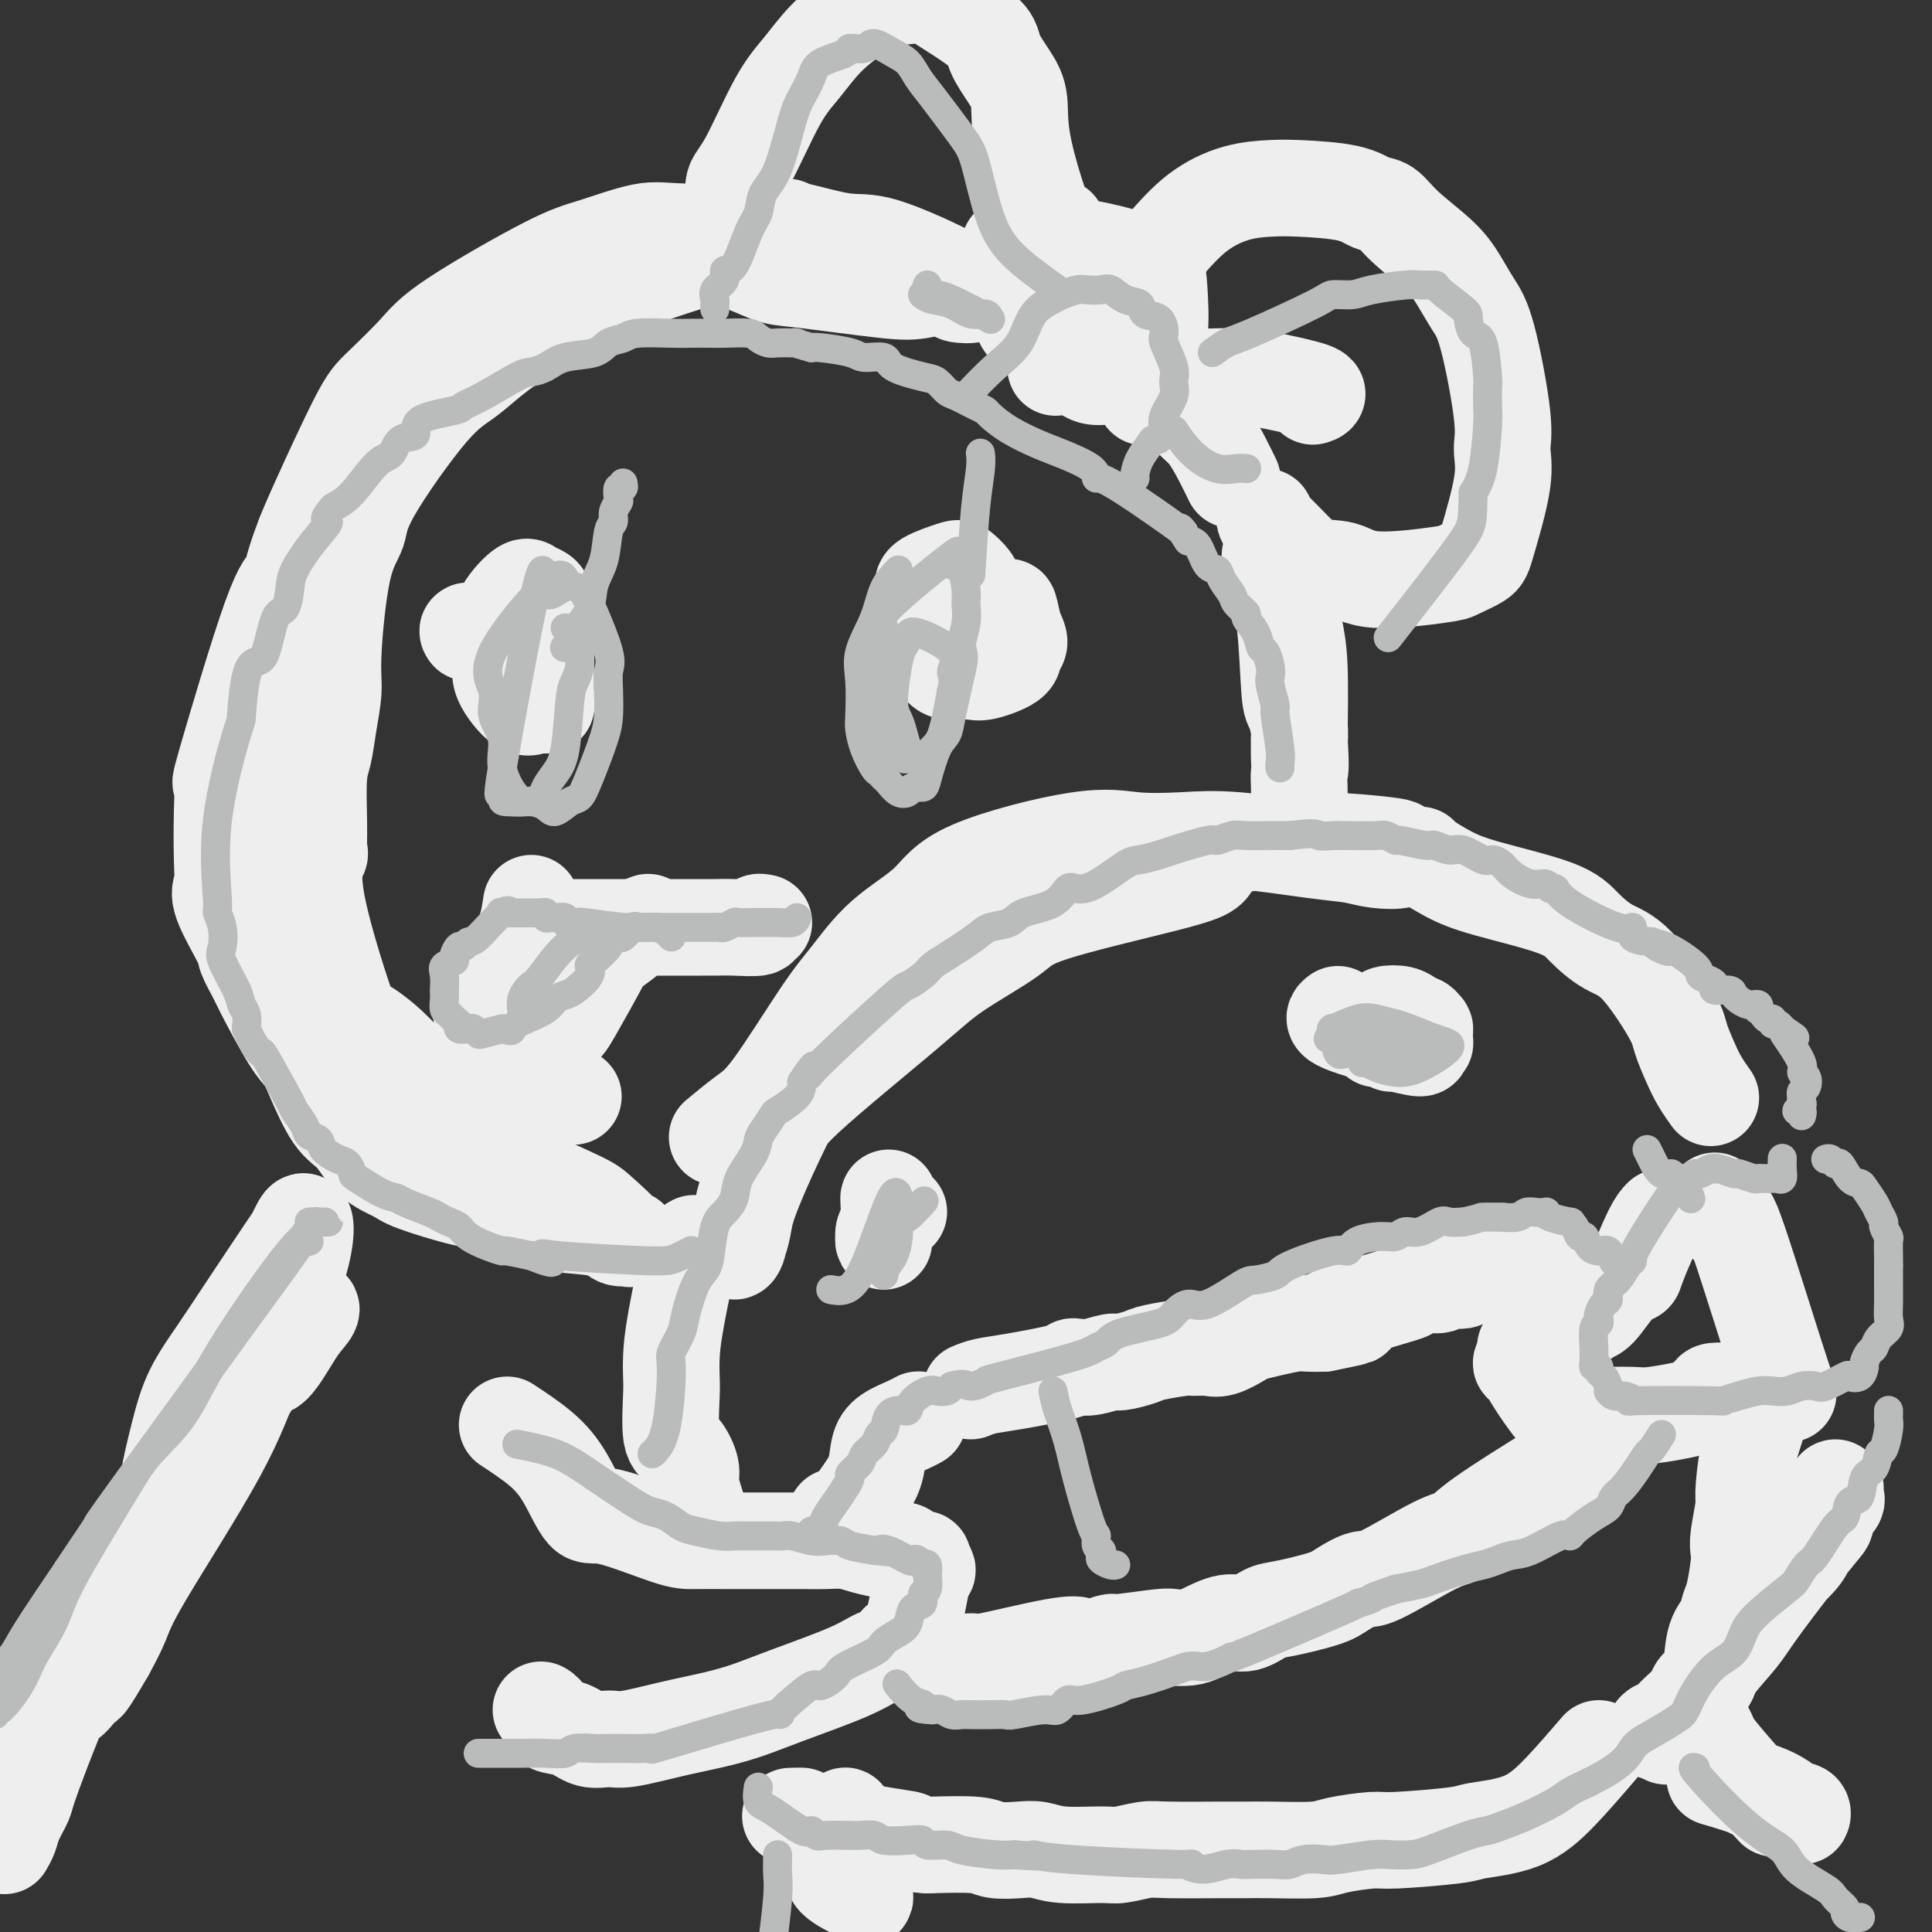 <svg viewBox='0 0 400 400' version='1.1' xmlns='http://www.w3.org/2000/svg' xmlns:xlink='http://www.w3.org/1999/xlink'><rect x="0" y="0" width="400" height="400" fill="#333333" stroke="none"/><g fill='none' stroke='rgb(238,238,238)' stroke-width='4' stroke-linecap='round' stroke-linejoin='round'><path d='M155,51c-2.808,0.832 -5.615,1.664 -8,2c-2.385,0.336 -4.346,0.176 -9,1c-4.654,0.824 -11.999,2.631 -16,4c-4.001,1.369 -4.657,2.300 -8,5c-3.343,2.700 -9.373,7.169 -13,10c-3.627,2.831 -4.849,4.025 -6,6c-1.151,1.975 -2.229,4.730 -4,7c-1.771,2.270 -4.233,4.056 -6,6c-1.767,1.944 -2.837,4.045 -5,8c-2.163,3.955 -5.419,9.763 -7,13c-1.581,3.237 -1.488,3.904 -2,5c-0.512,1.096 -1.630,2.621 -2,4c-0.370,1.379 0.006,2.613 0,4c-0.006,1.387 -0.395,2.927 -1,4c-0.605,1.073 -1.428,1.680 -2,2c-0.572,0.320 -0.894,0.352 -1,0c-0.106,-0.352 0.005,-1.089 0,-2c-0.005,-0.911 -0.125,-1.997 0,-4c0.125,-2.003 0.495,-4.924 1,-7c0.505,-2.076 1.144,-3.307 3,-7c1.856,-3.693 4.928,-9.846 8,-16'/><path d='M77,96c3.341,-4.691 6.193,-4.917 7,-6c0.807,-1.083 -0.433,-3.021 6,-8c6.433,-4.979 20.538,-12.997 27,-17c6.462,-4.003 5.281,-3.990 6,-4c0.719,-0.010 3.339,-0.044 7,-1c3.661,-0.956 8.365,-2.834 11,-4c2.635,-1.166 3.202,-1.619 4,-2c0.798,-0.381 1.825,-0.691 3,-1c1.175,-0.309 2.496,-0.618 4,-1c1.504,-0.382 3.191,-0.837 4,-1c0.809,-0.163 0.738,-0.033 1,0c0.262,0.033 0.855,-0.030 1,0c0.145,0.030 -0.157,0.152 0,0c0.157,-0.152 0.773,-0.579 1,-1c0.227,-0.421 0.065,-0.834 0,-1c-0.065,-0.166 -0.032,-0.083 0,0'/></g>
<g fill='none' stroke='rgb(238,238,238)' stroke-width='20' stroke-linecap='round' stroke-linejoin='round'><path d='M163,47c0.367,0.325 0.734,0.650 0,1c-0.734,0.350 -2.568,0.726 -10,3c-7.432,2.274 -20.461,6.445 -27,9c-6.539,2.555 -6.586,3.494 -9,5c-2.414,1.506 -7.194,3.577 -11,6c-3.806,2.423 -6.637,5.196 -9,7c-2.363,1.804 -4.259,2.639 -8,7c-3.741,4.361 -9.327,12.250 -12,17c-2.673,4.750 -2.432,6.362 -3,8c-0.568,1.638 -1.945,3.302 -3,8c-1.055,4.698 -1.789,12.429 -2,17c-0.211,4.571 0.101,5.984 0,8c-0.101,2.016 -0.616,4.637 -1,7c-0.384,2.363 -0.639,4.468 -1,6c-0.361,1.532 -0.829,2.492 -1,5c-0.171,2.508 -0.044,6.566 0,9c0.044,2.434 0.005,3.244 0,4c-0.005,0.756 0.024,1.457 0,2c-0.024,0.543 -0.101,0.929 0,1c0.101,0.071 0.380,-0.173 0,-1c-0.380,-0.827 -1.420,-2.238 -2,-4c-0.580,-1.762 -0.702,-3.874 -1,-7c-0.298,-3.126 -0.773,-7.265 -1,-11c-0.227,-3.735 -0.208,-7.067 0,-11c0.208,-3.933 0.604,-8.466 1,-13'/><path d='M63,130c0.774,-8.161 2.211,-16.564 4,-23c1.789,-6.436 3.932,-10.906 12,-19c8.068,-8.094 22.061,-19.812 29,-25c6.939,-5.188 6.823,-3.846 8,-4c1.177,-0.154 3.645,-1.804 6,-3c2.355,-1.196 4.596,-1.937 7,-3c2.404,-1.063 4.973,-2.446 6,-3c1.027,-0.554 0.514,-0.277 0,0'/><path d='M157,47c0.821,-0.051 1.642,-0.101 3,0c1.358,0.101 3.252,0.355 6,1c2.748,0.645 6.350,1.682 9,2c2.650,0.318 4.348,-0.083 8,1c3.652,1.083 9.259,3.649 12,5c2.741,1.351 2.615,1.486 3,2c0.385,0.514 1.281,1.407 2,2c0.719,0.593 1.261,0.885 1,1c-0.261,0.115 -1.326,0.053 -2,0c-0.674,-0.053 -0.958,-0.098 -2,-1c-1.042,-0.902 -2.843,-2.662 -5,-4c-2.157,-1.338 -4.670,-2.253 -7,-3c-2.330,-0.747 -4.477,-1.327 -7,-2c-2.523,-0.673 -5.423,-1.438 -8,-2c-2.577,-0.562 -4.833,-0.919 -10,-1c-5.167,-0.081 -13.246,0.116 -18,0c-4.754,-0.116 -6.183,-0.544 -9,0c-2.817,0.544 -7.023,2.060 -10,3c-2.977,0.940 -4.725,1.303 -10,4c-5.275,2.697 -14.078,7.729 -19,11c-4.922,3.271 -5.962,4.780 -8,7c-2.038,2.220 -5.072,5.152 -7,7c-1.928,1.848 -2.750,2.613 -5,7c-2.250,4.387 -5.929,12.396 -8,17c-2.071,4.604 -2.536,5.802 -3,7'/><path d='M63,111c-2.280,5.720 -2.481,8.019 -3,9c-0.519,0.981 -1.355,0.642 -4,8c-2.645,7.358 -7.100,22.412 -9,29c-1.900,6.588 -1.245,4.711 -1,5c0.245,0.289 0.080,2.743 0,6c-0.080,3.257 -0.076,7.318 0,10c0.076,2.682 0.223,3.986 0,5c-0.223,1.014 -0.817,1.739 0,4c0.817,2.261 3.044,6.058 4,8c0.956,1.942 0.641,2.028 1,3c0.359,0.972 1.393,2.828 2,4c0.607,1.172 0.787,1.658 2,4c1.213,2.342 3.458,6.540 5,9c1.542,2.460 2.381,3.183 3,4c0.619,0.817 1.016,1.728 2,4c0.984,2.272 2.553,5.906 4,8c1.447,2.094 2.771,2.649 4,4c1.229,1.351 2.364,3.499 4,5c1.636,1.501 3.775,2.355 5,3c1.225,0.645 1.536,1.080 4,2c2.464,0.920 7.079,2.327 10,3c2.921,0.673 4.147,0.614 6,1c1.853,0.386 4.332,1.217 6,2c1.668,0.783 2.526,1.519 5,2c2.474,0.481 6.564,0.709 9,1c2.436,0.291 3.218,0.646 4,1'/><path d='M126,255c7.900,2.473 3.148,1.156 2,1c-1.148,-0.156 1.306,0.850 1,0c-0.306,-0.850 -3.372,-3.556 -5,-5c-1.628,-1.444 -1.817,-1.626 -7,-4c-5.183,-2.374 -15.358,-6.941 -21,-10c-5.642,-3.059 -6.750,-4.612 -9,-7c-2.250,-2.388 -5.640,-5.613 -8,-8c-2.360,-2.387 -3.689,-3.936 -6,-10c-2.311,-6.064 -5.604,-16.644 -7,-23c-1.396,-6.356 -0.896,-8.489 -1,-11c-0.104,-2.511 -0.814,-5.400 -1,-8c-0.186,-2.600 0.151,-4.911 0,-7c-0.151,-2.089 -0.792,-3.957 -1,-5c-0.208,-1.043 0.015,-1.261 0,1c-0.015,2.261 -0.267,7.001 0,11c0.267,3.999 1.055,7.256 1,10c-0.055,2.744 -0.953,4.976 0,10c0.953,5.024 3.757,12.839 6,17c2.243,4.161 3.924,4.666 6,6c2.076,1.334 4.545,3.496 6,5c1.455,1.504 1.895,2.351 5,4c3.105,1.649 8.873,4.102 12,5c3.127,0.898 3.611,0.242 5,0c1.389,-0.242 3.683,-0.069 6,0c2.317,0.069 4.659,0.035 7,0'/><path d='M117,227c3.000,0.000 1.500,0.000 0,0'/><path d='M97,131c-0.232,-0.345 -0.465,-0.689 1,0c1.465,0.689 4.627,2.412 7,4c2.373,1.588 3.958,3.043 5,4c1.042,0.957 1.542,1.418 2,2c0.458,0.582 0.876,1.285 1,2c0.124,0.715 -0.045,1.444 0,2c0.045,0.556 0.303,0.940 0,1c-0.303,0.060 -1.166,-0.206 -2,0c-0.834,0.206 -1.639,0.882 -3,0c-1.361,-0.882 -3.279,-3.323 -4,-5c-0.721,-1.677 -0.244,-2.590 0,-4c0.244,-1.410 0.254,-3.318 0,-5c-0.254,-1.682 -0.772,-3.140 0,-5c0.772,-1.860 2.834,-4.123 4,-5c1.166,-0.877 1.437,-0.368 2,0c0.563,0.368 1.419,0.597 2,1c0.581,0.403 0.888,0.981 1,3c0.112,2.019 0.030,5.479 0,8c-0.030,2.521 -0.008,4.102 0,6c0.008,1.898 0.002,4.114 0,5c-0.002,0.886 -0.001,0.443 0,0'/><path d='M118,192c-0.712,-0.000 -1.424,-0.000 2,0c3.424,0.000 10.985,0.001 16,0c5.015,-0.001 7.482,-0.004 9,0c1.518,0.004 2.085,0.015 3,0c0.915,-0.015 2.179,-0.057 4,0c1.821,0.057 4.199,0.211 5,0c0.801,-0.211 0.023,-0.788 0,-1c-0.023,-0.212 0.708,-0.061 1,0c0.292,0.061 0.146,0.030 0,0'/><path d='M110,187c-0.254,1.684 -0.509,3.367 -1,5c-0.491,1.633 -1.219,3.215 -2,5c-0.781,1.785 -1.616,3.774 -3,6c-1.384,2.226 -3.316,4.688 -4,6c-0.684,1.312 -0.121,1.474 0,2c0.121,0.526 -0.199,1.416 1,2c1.199,0.584 3.919,0.861 6,1c2.081,0.139 3.524,0.141 5,0c1.476,-0.141 2.983,-0.426 4,-1c1.017,-0.574 1.542,-1.439 3,-4c1.458,-2.561 3.848,-6.820 5,-9c1.152,-2.180 1.066,-2.283 2,-3c0.934,-0.717 2.890,-2.048 4,-3c1.110,-0.952 1.376,-1.526 2,-2c0.624,-0.474 1.607,-0.850 2,-1c0.393,-0.150 0.197,-0.075 0,0'/><path d='M196,137c0.068,-0.259 0.137,-0.518 2,-2c1.863,-1.482 5.521,-4.189 7,-6c1.479,-1.811 0.779,-2.728 1,-3c0.221,-0.272 1.362,0.101 2,0c0.638,-0.101 0.774,-0.677 1,0c0.226,0.677 0.541,2.606 1,4c0.459,1.394 1.061,2.254 1,3c-0.061,0.746 -0.786,1.377 -1,2c-0.214,0.623 0.083,1.238 -1,2c-1.083,0.762 -3.545,1.669 -5,2c-1.455,0.331 -1.904,0.084 -3,0c-1.096,-0.084 -2.840,-0.004 -4,0c-1.160,0.004 -1.737,-0.067 -3,-2c-1.263,-1.933 -3.211,-5.726 -4,-8c-0.789,-2.274 -0.420,-3.028 0,-4c0.420,-0.972 0.890,-2.164 1,-3c0.110,-0.836 -0.139,-1.318 1,-2c1.139,-0.682 3.667,-1.564 5,-2c1.333,-0.436 1.471,-0.426 2,0c0.529,0.426 1.450,1.269 2,2c0.550,0.731 0.729,1.352 1,3c0.271,1.648 0.636,4.324 1,7'/><path d='M203,130c0.143,2.107 -0.500,2.375 -1,3c-0.500,0.625 -0.857,1.607 -1,2c-0.143,0.393 -0.071,0.196 0,0'/><path d='M251,178c-0.049,0.659 -0.097,1.319 -1,2c-0.903,0.681 -2.660,1.384 -9,3c-6.340,1.616 -17.264,4.144 -23,6c-5.736,1.856 -6.284,3.041 -9,5c-2.716,1.959 -7.602,4.691 -11,7c-3.398,2.309 -5.310,4.196 -11,9c-5.690,4.804 -15.159,12.527 -20,17c-4.841,4.473 -5.053,5.697 -6,8c-0.947,2.303 -2.629,5.684 -4,8c-1.371,2.316 -2.431,3.566 -3,6c-0.569,2.434 -0.648,6.053 -1,8c-0.352,1.947 -0.979,2.221 -1,2c-0.021,-0.221 0.564,-0.939 1,-2c0.436,-1.061 0.724,-2.467 1,-4c0.276,-1.533 0.541,-3.194 3,-9c2.459,-5.806 7.111,-15.759 11,-22c3.889,-6.241 7.014,-8.772 11,-12c3.986,-3.228 8.831,-7.154 12,-10c3.169,-2.846 4.661,-4.612 11,-8c6.339,-3.388 17.525,-8.396 24,-11c6.475,-2.604 8.237,-2.802 10,-3'/><path d='M236,178c6.931,-2.484 7.258,-1.695 11,-2c3.742,-0.305 10.900,-1.704 19,-2c8.100,-0.296 17.141,0.513 21,1c3.859,0.487 2.536,0.653 2,1c-0.536,0.347 -0.284,0.874 0,1c0.284,0.126 0.599,-0.150 1,0c0.401,0.150 0.887,0.726 0,1c-0.887,0.274 -3.145,0.245 -5,0c-1.855,-0.245 -3.305,-0.705 -5,-1c-1.695,-0.295 -3.634,-0.423 -8,-1c-4.366,-0.577 -11.157,-1.602 -16,-2c-4.843,-0.398 -7.736,-0.170 -11,0c-3.264,0.170 -6.899,0.282 -10,0c-3.101,-0.282 -5.669,-0.957 -12,0c-6.331,0.957 -16.424,3.547 -22,6c-5.576,2.453 -6.634,4.768 -9,7c-2.366,2.232 -6.042,4.381 -9,7c-2.958,2.619 -5.200,5.708 -7,8c-1.800,2.292 -3.159,3.788 -6,8c-2.841,4.212 -7.164,11.139 -10,15c-2.836,3.861 -4.187,4.655 -6,6c-1.813,1.345 -4.090,3.241 -5,4c-0.910,0.759 -0.455,0.379 0,0'/><path d='M144,259c-0.113,-1.371 -0.226,-2.742 -1,0c-0.774,2.742 -2.209,9.596 -3,14c-0.791,4.404 -0.939,6.357 -1,8c-0.061,1.643 -0.037,2.975 0,4c0.037,1.025 0.086,1.742 0,4c-0.086,2.258 -0.306,6.056 0,8c0.306,1.944 1.140,2.035 2,3c0.860,0.965 1.746,2.805 2,4c0.254,1.195 -0.124,1.745 0,3c0.124,1.255 0.750,3.216 1,4c0.250,0.784 0.125,0.392 0,0'/><path d='M105,295c2.497,1.646 4.993,3.292 7,5c2.007,1.708 3.524,3.477 5,6c1.476,2.523 2.909,5.800 4,7c1.091,1.200 1.838,0.321 5,1c3.162,0.679 8.737,2.914 12,4c3.263,1.086 4.213,1.023 6,1c1.787,-0.023 4.410,-0.007 6,0c1.590,0.007 2.146,0.005 5,0c2.854,-0.005 8.007,-0.011 11,0c2.993,0.011 3.828,0.041 5,0c1.172,-0.041 2.682,-0.152 4,0c1.318,0.152 2.446,0.566 4,1c1.554,0.434 3.535,0.887 5,1c1.465,0.113 2.416,-0.115 3,0c0.584,0.115 0.802,0.575 1,1c0.198,0.425 0.376,0.817 1,1c0.624,0.183 1.693,0.156 2,0c0.307,-0.156 -0.147,-0.442 0,0c0.147,0.442 0.895,1.613 1,2c0.105,0.387 -0.433,-0.011 -1,2c-0.567,2.011 -1.162,6.432 -2,9c-0.838,2.568 -1.919,3.284 -3,4'/><path d='M186,340c-1.653,2.888 -2.784,2.608 -4,3c-1.216,0.392 -2.516,1.455 -6,3c-3.484,1.545 -9.153,3.570 -13,5c-3.847,1.430 -5.872,2.263 -8,3c-2.128,0.737 -4.358,1.376 -7,2c-2.642,0.624 -5.696,1.232 -9,2c-3.304,0.768 -6.857,1.696 -9,2c-2.143,0.304 -2.874,-0.016 -4,0c-1.126,0.016 -2.645,0.368 -4,0c-1.355,-0.368 -2.545,-1.458 -4,-2c-1.455,-0.542 -3.173,-0.537 -4,-1c-0.827,-0.463 -0.761,-1.394 -1,-2c-0.239,-0.606 -0.783,-0.887 -1,-1c-0.217,-0.113 -0.109,-0.056 0,0'/><path d='M344,252c-0.519,0.530 -1.038,1.060 -2,3c-0.962,1.940 -2.367,5.291 -3,7c-0.633,1.709 -0.495,1.778 -1,2c-0.505,0.222 -1.654,0.598 -3,2c-1.346,1.402 -2.889,3.830 -4,5c-1.111,1.170 -1.788,1.083 -2,1c-0.212,-0.083 0.043,-0.163 0,0c-0.043,0.163 -0.382,0.568 -1,1c-0.618,0.432 -1.513,0.889 -2,1c-0.487,0.111 -0.564,-0.125 -1,0c-0.436,0.125 -1.229,0.612 -2,1c-0.771,0.388 -1.521,0.679 -2,1c-0.479,0.321 -0.689,0.674 -1,1c-0.311,0.326 -0.724,0.626 -1,1c-0.276,0.374 -0.414,0.821 -1,1c-0.586,0.179 -1.621,0.089 -2,0c-0.379,-0.089 -0.102,-0.178 0,0c0.102,0.178 0.029,0.622 0,1c-0.029,0.378 -0.015,0.689 0,1'/><path d='M316,281c-2.232,1.855 -0.313,1.492 0,1c0.313,-0.492 -0.981,-1.112 0,1c0.981,2.112 4.237,6.958 6,9c1.763,2.042 2.033,1.280 3,1c0.967,-0.280 2.629,-0.078 4,0c1.371,0.078 2.449,0.033 4,0c1.551,-0.033 3.576,-0.054 5,0c1.424,0.054 2.248,0.182 4,0c1.752,-0.182 4.432,-0.676 6,-1c1.568,-0.324 2.025,-0.479 3,-1c0.975,-0.521 2.468,-1.408 3,-2c0.532,-0.592 0.105,-0.888 1,-1c0.895,-0.112 3.114,-0.039 4,0c0.886,0.039 0.438,0.044 1,0c0.562,-0.044 2.133,-0.138 3,0c0.867,0.138 1.031,0.507 2,0c0.969,-0.507 2.744,-1.888 4,-1c1.256,0.888 1.992,4.047 0,-2c-1.992,-6.047 -6.712,-21.299 -9,-28c-2.288,-6.701 -2.144,-4.850 -2,-3'/><path d='M358,254c-2.381,-5.667 -2.833,-3.333 -3,-3c-0.167,0.333 -0.048,-1.333 0,-2c0.048,-0.667 0.024,-0.333 0,0'/><path d='M294,177c-0.004,0.148 -0.008,0.296 1,1c1.008,0.704 3.027,1.964 5,3c1.973,1.036 3.900,1.849 8,3c4.100,1.151 10.374,2.640 14,4c3.626,1.360 4.606,2.592 6,4c1.394,1.408 3.203,2.992 5,4c1.797,1.008 3.583,1.441 6,4c2.417,2.559 5.464,7.243 7,10c1.536,2.757 1.561,3.587 2,5c0.439,1.413 1.293,3.410 2,5c0.707,1.590 1.267,2.774 2,4c0.733,1.226 1.638,2.493 2,3c0.362,0.507 0.181,0.253 0,0'/><path d='M365,287c-0.229,2.396 -0.457,4.791 -1,7c-0.543,2.209 -1.399,4.230 -2,7c-0.601,2.770 -0.945,6.289 -1,8c-0.055,1.711 0.178,1.613 0,3c-0.178,1.387 -0.769,4.257 -1,6c-0.231,1.743 -0.102,2.357 0,3c0.102,0.643 0.178,1.315 0,3c-0.178,1.685 -0.610,4.381 -1,6c-0.390,1.619 -0.738,2.159 -1,3c-0.262,0.841 -0.439,1.982 -1,3c-0.561,1.018 -1.506,1.913 -2,4c-0.494,2.087 -0.535,5.364 -1,7c-0.465,1.636 -1.352,1.629 -2,2c-0.648,0.371 -1.056,1.119 -1,2c0.056,0.881 0.576,1.896 0,3c-0.576,1.104 -2.248,2.296 -3,3c-0.752,0.704 -0.583,0.921 -1,1c-0.417,0.079 -1.420,0.021 -2,0c-0.580,-0.021 -0.737,-0.006 -1,0c-0.263,0.006 -0.631,0.003 -1,0'/><path d='M343,358c-1.141,0.756 0.008,0.647 1,0c0.992,-0.647 1.827,-1.830 3,-3c1.173,-1.170 2.685,-2.327 4,-4c1.315,-1.673 2.434,-3.862 4,-6c1.566,-2.138 3.581,-4.225 5,-6c1.419,-1.775 2.244,-3.239 5,-7c2.756,-3.761 7.442,-9.821 10,-13c2.558,-3.179 2.987,-3.478 3,-4c0.013,-0.522 -0.389,-1.267 0,-2c0.389,-0.733 1.568,-1.455 2,-2c0.432,-0.545 0.116,-0.914 0,-1c-0.116,-0.086 -0.031,0.111 0,0c0.031,-0.111 0.008,-0.530 0,-1c-0.008,-0.470 -0.002,-0.992 0,-1c0.002,-0.008 0.000,0.499 0,1c-0.000,0.501 0.002,0.995 0,1c-0.002,0.005 -0.007,-0.478 -1,1c-0.993,1.478 -2.975,4.919 -4,7c-1.025,2.081 -1.095,2.802 -2,4c-0.905,1.198 -2.646,2.874 -4,4c-1.354,1.126 -2.321,1.702 -4,4c-1.679,2.298 -4.070,6.317 -6,9c-1.930,2.683 -3.398,4.028 -4,5c-0.602,0.972 -0.337,1.570 -1,3c-0.663,1.430 -2.256,3.693 -3,5c-0.744,1.307 -0.641,1.659 -1,2c-0.359,0.341 -1.179,0.670 -2,1'/><path d='M348,355c-5.333,7.833 -2.667,3.917 0,0'/><path d='M331,362c-2.732,3.179 -5.464,6.358 -8,9c-2.536,2.642 -4.877,4.746 -8,6c-3.123,1.254 -7.028,1.659 -9,2c-1.972,0.341 -2.010,0.617 -5,1c-2.990,0.383 -8.932,0.873 -12,1c-3.068,0.127 -3.262,-0.110 -5,0c-1.738,0.110 -5.021,0.565 -7,1c-1.979,0.435 -2.655,0.849 -5,1c-2.345,0.151 -6.358,0.039 -9,0c-2.642,-0.039 -3.912,-0.007 -5,0c-1.088,0.007 -1.995,-0.013 -5,0c-3.005,0.013 -8.109,0.057 -11,0c-2.891,-0.057 -3.568,-0.215 -5,0c-1.432,0.215 -3.620,0.804 -5,1c-1.380,0.196 -1.952,0.001 -4,0c-2.048,-0.001 -5.572,0.192 -8,0c-2.428,-0.192 -3.761,-0.770 -5,-1c-1.239,-0.230 -2.384,-0.113 -4,0c-1.616,0.113 -3.704,0.223 -5,0c-1.296,-0.223 -1.799,-0.778 -4,-1c-2.201,-0.222 -6.101,-0.111 -10,0'/><path d='M192,382c-7.049,-0.520 -4.670,-0.819 -4,-1c0.670,-0.181 -0.367,-0.245 -5,-1c-4.633,-0.755 -12.860,-2.202 -16,-3c-3.140,-0.798 -1.191,-0.945 -1,-1c0.191,-0.055 -1.374,-0.016 -2,0c-0.626,0.016 -0.313,0.008 0,0'/><path d='M59,263c-0.188,-1.059 -0.375,-2.118 -2,1c-1.625,3.118 -4.686,10.413 -7,16c-2.314,5.587 -3.879,9.466 -5,12c-1.121,2.534 -1.797,3.724 -3,5c-1.203,1.276 -2.932,2.637 -4,4c-1.068,1.363 -1.477,2.727 -2,4c-0.523,1.273 -1.162,2.456 -1,1c0.162,-1.456 1.126,-5.550 2,-9c0.874,-3.450 1.659,-6.258 3,-9c1.341,-2.742 3.238,-5.420 5,-8c1.762,-2.580 3.390,-5.061 6,-9c2.610,-3.939 6.203,-9.334 8,-12c1.797,-2.666 1.796,-2.602 2,-3c0.204,-0.398 0.611,-1.257 1,-2c0.389,-0.743 0.761,-1.371 1,-1c0.239,0.371 0.345,1.739 0,4c-0.345,2.261 -1.141,5.415 -3,10c-1.859,4.585 -4.780,10.602 -7,16c-2.220,5.398 -3.739,10.179 -8,18c-4.261,7.821 -11.262,18.683 -15,25c-3.738,6.317 -4.211,8.091 -5,10c-0.789,1.909 -1.895,3.955 -3,6'/><path d='M22,342c-4.519,7.787 -4.318,6.755 -4,6c0.318,-0.755 0.753,-1.234 -1,1c-1.753,2.234 -5.692,7.181 0,-4c5.692,-11.181 21.016,-38.490 29,-51c7.984,-12.510 8.626,-10.219 10,-11c1.374,-0.781 3.478,-4.632 5,-7c1.522,-2.368 2.463,-3.252 3,-4c0.537,-0.748 0.671,-1.360 0,-1c-0.671,0.360 -2.148,1.692 -4,4c-1.852,2.308 -4.079,5.592 -7,10c-2.921,4.408 -6.534,9.941 -10,15c-3.466,5.059 -6.783,9.643 -10,15c-3.217,5.357 -6.333,11.486 -9,16c-2.667,4.514 -4.885,7.411 -8,14c-3.115,6.589 -7.125,16.869 -9,22c-1.875,5.131 -1.613,5.112 -2,6c-0.387,0.888 -1.423,2.681 -2,4c-0.577,1.319 -0.694,2.163 -1,3c-0.306,0.837 -0.802,1.668 -1,2c-0.198,0.332 -0.099,0.166 0,0'/><path d='M212,65c-0.183,0.749 -0.365,1.499 0,2c0.365,0.501 1.279,0.754 5,2c3.721,1.246 10.251,3.486 13,5c2.749,1.514 1.717,2.302 2,3c0.283,0.698 1.881,1.305 3,2c1.119,0.695 1.760,1.479 2,2c0.240,0.521 0.080,0.781 0,1c-0.080,0.219 -0.080,0.398 0,0c0.080,-0.398 0.241,-1.372 -1,-3c-1.241,-1.628 -3.882,-3.908 -5,-5c-1.118,-1.092 -0.711,-0.995 -1,-1c-0.289,-0.005 -1.274,-0.111 -1,0c0.274,0.111 1.805,0.440 3,1c1.195,0.560 2.053,1.352 3,2c0.947,0.648 1.984,1.151 4,3c2.016,1.849 5.010,5.042 7,7c1.990,1.958 2.977,2.679 4,4c1.023,1.321 2.083,3.240 3,5c0.917,1.760 1.691,3.360 2,4c0.309,0.640 0.155,0.320 0,0'/><path d='M263,115c-0.059,-0.152 -0.118,-0.303 0,1c0.118,1.303 0.414,4.062 1,6c0.586,1.938 1.464,3.055 2,7c0.536,3.945 0.732,10.719 1,14c0.268,3.281 0.608,3.071 1,4c0.392,0.929 0.837,2.997 1,4c0.163,1.003 0.043,0.939 0,2c-0.043,1.061 -0.011,3.246 0,4c0.011,0.754 -0.001,0.078 0,0c0.001,-0.078 0.015,0.441 0,0c-0.015,-0.441 -0.059,-1.843 0,-3c0.059,-1.157 0.223,-2.068 0,-4c-0.223,-1.932 -0.831,-4.886 -1,-7c-0.169,-2.114 0.102,-3.389 0,-7c-0.102,-3.611 -0.578,-9.557 -1,-13c-0.422,-3.443 -0.790,-4.383 -1,-5c-0.210,-0.617 -0.263,-0.911 0,-1c0.263,-0.089 0.841,0.026 1,1c0.159,0.974 -0.102,2.808 0,5c0.102,2.192 0.566,4.744 1,7c0.434,2.256 0.838,4.216 1,8c0.162,3.784 0.081,9.392 0,15'/><path d='M269,153c0.464,6.850 0.124,6.475 0,7c-0.124,0.525 -0.033,1.949 0,3c0.033,1.051 0.010,1.729 0,2c-0.010,0.271 -0.005,0.136 0,0'/><path d='M222,51c-0.498,-0.170 -0.995,-0.340 1,0c1.995,0.340 6.484,1.190 9,2c2.516,0.810 3.060,1.581 4,2c0.940,0.419 2.276,0.485 3,1c0.724,0.515 0.836,1.478 1,4c0.164,2.522 0.380,6.601 0,9c-0.380,2.399 -1.356,3.116 -2,4c-0.644,0.884 -0.954,1.936 -3,3c-2.046,1.064 -5.827,2.141 -8,2c-2.173,-0.141 -2.739,-1.499 -4,-2c-1.261,-0.501 -3.217,-0.143 -4,0c-0.783,0.143 -0.391,0.072 0,0'/><path d='M219,47c-0.299,1.540 -0.599,3.080 -2,0c-1.401,-3.080 -3.904,-10.779 -5,-16c-1.096,-5.221 -0.787,-7.962 -1,-10c-0.213,-2.038 -0.949,-3.372 -2,-5c-1.051,-1.628 -2.416,-3.551 -3,-5c-0.584,-1.449 -0.389,-2.425 -2,-4c-1.611,-1.575 -5.030,-3.749 -7,-5c-1.970,-1.251 -2.490,-1.579 -3,-2c-0.510,-0.421 -1.010,-0.935 -3,-1c-1.990,-0.065 -5.471,0.320 -8,1c-2.529,0.680 -4.105,1.655 -6,3c-1.895,1.345 -4.109,3.059 -6,5c-1.891,1.941 -3.459,4.110 -5,6c-1.541,1.890 -3.056,3.501 -5,7c-1.944,3.499 -4.318,8.887 -6,12c-1.682,3.113 -2.674,3.951 -3,5c-0.326,1.049 0.012,2.307 0,5c-0.012,2.693 -0.373,6.820 0,9c0.373,2.180 1.482,2.414 3,3c1.518,0.586 3.446,1.525 5,2c1.554,0.475 2.732,0.488 7,1c4.268,0.512 11.624,1.524 16,2c4.376,0.476 5.771,0.416 8,0c2.229,-0.416 5.292,-1.189 8,-2c2.708,-0.811 5.059,-1.660 6,-2c0.941,-0.340 0.470,-0.170 0,0'/><path d='M209,51c0.000,0.000 0.100,0.100 0.1,0.1'/><path d='M241,51c2.235,-2.535 4.471,-5.070 7,-7c2.529,-1.930 5.352,-3.256 8,-4c2.648,-0.744 5.121,-0.906 7,-1c1.879,-0.094 3.164,-0.120 6,0c2.836,0.120 7.224,0.387 10,1c2.776,0.613 3.940,1.573 5,2c1.060,0.427 2.016,0.323 3,1c0.984,0.677 1.995,2.137 4,4c2.005,1.863 5.004,4.129 7,6c1.996,1.871 2.989,3.346 4,5c1.011,1.654 2.039,3.488 3,5c0.961,1.512 1.855,2.702 3,7c1.145,4.298 2.541,11.704 3,16c0.459,4.296 -0.021,5.484 0,7c0.021,1.516 0.542,3.361 0,7c-0.542,3.639 -2.146,9.072 -3,12c-0.854,2.928 -0.957,3.352 -2,4c-1.043,0.648 -3.026,1.522 -4,2c-0.974,0.478 -0.938,0.561 -4,1c-3.062,0.439 -9.221,1.234 -13,1c-3.779,-0.234 -5.178,-1.496 -7,-2c-1.822,-0.504 -4.067,-0.251 -6,-1c-1.933,-0.749 -3.552,-2.500 -5,-4c-1.448,-1.500 -2.724,-2.750 -4,-4'/><path d='M263,109c-1.622,-1.689 -1.178,-1.911 -1,-2c0.178,-0.089 0.089,-0.044 0,0'/><path d='M250,78c-0.109,0.016 -0.219,0.032 1,0c1.219,-0.032 3.766,-0.114 6,0c2.234,0.114 4.156,0.422 7,1c2.844,0.578 6.612,1.425 8,2c1.388,0.575 0.397,0.879 0,1c-0.397,0.121 -0.198,0.061 0,0'/><path d='M173,314c0.591,0.336 1.182,0.673 2,0c0.818,-0.673 1.864,-2.355 3,-4c1.136,-1.645 2.361,-3.254 3,-5c0.639,-1.746 0.693,-3.631 1,-5c0.307,-1.369 0.866,-2.223 2,-3c1.134,-0.777 2.844,-1.479 4,-2c1.156,-0.521 1.759,-0.863 2,-1c0.241,-0.137 0.121,-0.068 0,0'/><path d='M201,288c0.877,-0.362 1.753,-0.724 3,-1c1.247,-0.276 2.863,-0.465 6,-1c3.137,-0.535 7.793,-1.415 10,-2c2.207,-0.585 1.965,-0.874 2,-1c0.035,-0.126 0.349,-0.089 1,0c0.651,0.089 1.640,0.231 3,0c1.360,-0.231 3.089,-0.836 4,-1c0.911,-0.164 1.002,0.114 2,0c0.998,-0.114 2.904,-0.619 4,-1c1.096,-0.381 1.383,-0.636 3,-1c1.617,-0.364 4.562,-0.836 6,-1c1.438,-0.164 1.367,-0.019 2,0c0.633,0.019 1.970,-0.089 3,0c1.030,0.089 1.753,0.374 3,0c1.247,-0.374 3.019,-1.407 4,-2c0.981,-0.593 1.172,-0.747 2,-1c0.828,-0.253 2.294,-0.604 4,-1c1.706,-0.396 3.652,-0.837 5,-1c1.348,-0.163 2.100,-0.046 3,0c0.900,0.046 1.950,0.023 3,0'/><path d='M274,274c11.658,-2.317 4.304,-1.108 2,-1c-2.304,0.108 0.442,-0.884 4,-2c3.558,-1.116 7.928,-2.355 10,-3c2.072,-0.645 1.847,-0.695 2,-1c0.153,-0.305 0.684,-0.865 2,-1c1.316,-0.135 3.416,0.156 4,0c0.584,-0.156 -0.348,-0.760 0,-1c0.348,-0.240 1.976,-0.117 3,0c1.024,0.117 1.445,0.228 2,0c0.555,-0.228 1.245,-0.796 2,-1c0.755,-0.204 1.576,-0.043 2,0c0.424,0.043 0.452,-0.031 1,0c0.548,0.031 1.616,0.166 2,0c0.384,-0.166 0.082,-0.633 1,-1c0.918,-0.367 3.054,-0.634 4,-1c0.946,-0.366 0.702,-0.831 1,-1c0.298,-0.169 1.136,-0.041 2,0c0.864,0.041 1.752,-0.003 2,0c0.248,0.003 -0.143,0.053 0,0c0.143,-0.053 0.822,-0.210 1,0c0.178,0.210 -0.144,0.787 0,1c0.144,0.213 0.756,0.061 1,0c0.244,-0.061 0.122,-0.030 0,0'/><path d='M331,300c-0.864,0.211 -1.729,0.422 -3,1c-1.271,0.578 -2.950,1.522 -7,4c-4.050,2.478 -10.473,6.491 -14,9c-3.527,2.509 -4.159,3.516 -5,4c-0.841,0.484 -1.890,0.447 -5,2c-3.110,1.553 -8.282,4.696 -11,6c-2.718,1.304 -2.981,0.768 -4,1c-1.019,0.232 -2.793,1.233 -4,2c-1.207,0.767 -1.847,1.300 -4,2c-2.153,0.700 -5.819,1.567 -8,2c-2.181,0.433 -2.876,0.431 -4,1c-1.124,0.569 -2.676,1.708 -4,2c-1.324,0.292 -2.421,-0.263 -4,0c-1.579,0.263 -3.639,1.342 -5,2c-1.361,0.658 -2.023,0.893 -3,1c-0.977,0.107 -2.270,0.084 -3,0c-0.730,-0.084 -0.897,-0.229 -3,0c-2.103,0.229 -6.143,0.831 -8,1c-1.857,0.169 -1.531,-0.095 -2,0c-0.469,0.095 -1.735,0.547 -3,1'/><path d='M227,341c-8.092,1.597 -4.823,0.589 -4,0c0.823,-0.589 -0.802,-0.760 -5,0c-4.198,0.760 -10.970,2.452 -14,3c-3.030,0.548 -2.318,-0.049 -3,0c-0.682,0.049 -2.757,0.745 -4,1c-1.243,0.255 -1.653,0.068 -2,0c-0.347,-0.068 -0.632,-0.018 -1,0c-0.368,0.018 -0.819,0.005 -1,0c-0.181,-0.005 -0.090,-0.003 0,0'/><path d='M184,248c-0.030,0.051 -0.060,0.101 0,1c0.060,0.899 0.212,2.645 0,4c-0.212,1.355 -0.786,2.318 -1,3c-0.214,0.682 -0.069,1.084 0,1c0.069,-0.084 0.061,-0.653 0,-1c-0.061,-0.347 -0.174,-0.471 0,-1c0.174,-0.529 0.634,-1.461 1,-2c0.366,-0.539 0.637,-0.684 1,-1c0.363,-0.316 0.818,-0.805 1,-1c0.182,-0.195 0.091,-0.098 0,0'/><path d='M277,210c-0.682,0.497 -1.365,0.993 1,2c2.365,1.007 7.777,2.523 11,3c3.223,0.477 4.257,-0.087 5,0c0.743,0.087 1.196,0.823 1,1c-0.196,0.177 -1.040,-0.206 -1,0c0.040,0.206 0.963,0.999 0,1c-0.963,0.001 -3.813,-0.791 -5,-1c-1.187,-0.209 -0.711,0.165 -1,0c-0.289,-0.165 -1.342,-0.870 -2,-1c-0.658,-0.130 -0.921,0.315 -1,0c-0.079,-0.315 0.027,-1.392 0,-2c-0.027,-0.608 -0.187,-0.748 0,-1c0.187,-0.252 0.721,-0.614 1,-1c0.279,-0.386 0.301,-0.794 1,-1c0.699,-0.206 2.073,-0.209 3,0c0.927,0.209 1.408,0.631 2,1c0.592,0.369 1.296,0.684 2,1'/><path d='M294,212c1.010,0.568 0.036,0.989 0,1c-0.036,0.011 0.867,-0.389 1,0c0.133,0.389 -0.503,1.566 -1,2c-0.497,0.434 -0.856,0.124 -1,0c-0.144,-0.124 -0.072,-0.062 0,0'/><path d='M179,393c0.142,-0.152 0.285,-0.304 -1,-1c-1.285,-0.696 -3.997,-1.938 -5,-3c-1.003,-1.062 -0.298,-1.946 0,-3c0.298,-1.054 0.188,-2.280 0,-3c-0.188,-0.720 -0.453,-0.935 0,-2c0.453,-1.065 1.624,-2.979 2,-4c0.376,-1.021 -0.044,-1.150 0,-1c0.044,0.150 0.550,0.579 1,1c0.450,0.421 0.843,0.835 1,1c0.157,0.165 0.079,0.083 0,0'/><path d='M355,368c3.216,0.948 6.431,1.896 9,3c2.569,1.104 4.491,2.364 6,3c1.509,0.636 2.606,0.648 3,1c0.394,0.352 0.084,1.045 0,1c-0.084,-0.045 0.056,-0.826 0,-1c-0.056,-0.174 -0.309,0.260 -1,0c-0.691,-0.260 -1.822,-1.213 -3,-2c-1.178,-0.787 -2.404,-1.407 -4,-2c-1.596,-0.593 -3.563,-1.157 -5,-2c-1.437,-0.843 -2.344,-1.965 -3,-3c-0.656,-1.035 -1.063,-1.984 -2,-3c-0.937,-1.016 -2.406,-2.098 -3,-3c-0.594,-0.902 -0.314,-1.623 0,-2c0.314,-0.377 0.661,-0.410 1,0c0.339,0.410 0.668,1.264 1,2c0.332,0.736 0.666,1.353 2,3c1.334,1.647 3.667,4.323 6,7'/><path d='M362,370c1.821,1.595 1.375,0.583 2,1c0.625,0.417 2.321,2.262 3,3c0.679,0.738 0.339,0.369 0,0'/></g>
<g fill='none' stroke='rgb(186,187,187)' stroke-width='6' stroke-linecap='round' stroke-linejoin='round'><path d='M135,301c0.231,-0.165 0.461,-0.330 1,-1c0.539,-0.670 1.386,-1.846 2,-5c0.614,-3.154 0.993,-8.287 1,-11c0.007,-2.713 -0.359,-3.006 0,-4c0.359,-0.994 1.444,-2.689 2,-4c0.556,-1.311 0.582,-2.238 1,-4c0.418,-1.762 1.228,-4.358 2,-6c0.772,-1.642 1.507,-2.329 2,-3c0.493,-0.671 0.746,-1.325 1,-3c0.254,-1.675 0.509,-4.370 1,-6c0.491,-1.630 1.217,-2.194 2,-3c0.783,-0.806 1.623,-1.853 2,-3c0.377,-1.147 0.291,-2.395 1,-4c0.709,-1.605 2.214,-3.566 3,-5c0.786,-1.434 0.851,-2.341 1,-3c0.149,-0.659 0.380,-1.072 1,-2c0.620,-0.928 1.630,-2.373 2,-3c0.370,-0.627 0.100,-0.438 1,-1c0.900,-0.562 2.972,-1.875 4,-3c1.028,-1.125 1.014,-2.063 1,-3'/><path d='M166,224c3.329,-5.173 2.653,-3.105 2,-2c-0.653,1.105 -1.283,1.246 2,-2c3.283,-3.246 10.479,-9.879 14,-13c3.521,-3.121 3.367,-2.730 4,-3c0.633,-0.270 2.054,-1.200 3,-2c0.946,-0.800 1.416,-1.470 2,-2c0.584,-0.530 1.283,-0.919 3,-2c1.717,-1.081 4.452,-2.855 6,-4c1.548,-1.145 1.910,-1.663 3,-2c1.090,-0.337 2.910,-0.493 4,-1c1.090,-0.507 1.450,-1.365 3,-2c1.550,-0.635 4.288,-1.046 6,-2c1.712,-0.954 2.396,-2.451 3,-3c0.604,-0.549 1.128,-0.150 2,0c0.872,0.150 2.091,0.053 4,-1c1.909,-1.053 4.508,-3.060 6,-4c1.492,-0.940 1.875,-0.811 3,-1c1.125,-0.189 2.990,-0.695 4,-1c1.010,-0.305 1.163,-0.407 3,-1c1.837,-0.593 5.357,-1.675 7,-2c1.643,-0.325 1.409,0.109 2,0c0.591,-0.109 2.006,-0.761 3,-1c0.994,-0.239 1.565,-0.064 3,0c1.435,0.064 3.732,0.017 5,0c1.268,-0.017 1.505,-0.005 2,0c0.495,0.005 1.247,0.002 2,0'/><path d='M267,173c6.002,-0.773 5.506,-0.207 6,0c0.494,0.207 1.976,0.054 3,0c1.024,-0.054 1.589,-0.010 2,0c0.411,0.010 0.670,-0.012 2,0c1.330,0.012 3.733,0.060 5,0c1.267,-0.060 1.399,-0.227 2,0c0.601,0.227 1.673,0.850 2,1c0.327,0.150 -0.091,-0.172 1,0c1.091,0.172 3.689,0.838 5,1c1.311,0.162 1.334,-0.182 2,0c0.666,0.182 1.975,0.888 3,1c1.025,0.112 1.768,-0.371 3,0c1.232,0.371 2.955,1.596 4,2c1.045,0.404 1.411,-0.012 2,0c0.589,0.012 1.401,0.452 2,1c0.599,0.548 0.987,1.203 2,2c1.013,0.797 2.652,1.736 4,2c1.348,0.264 2.406,-0.148 3,0c0.594,0.148 0.724,0.857 1,1c0.276,0.143 0.698,-0.281 1,0c0.302,0.281 0.484,1.266 3,3c2.516,1.734 7.365,4.217 10,5c2.635,0.783 3.056,-0.135 3,0c-0.056,0.135 -0.587,1.324 0,2c0.587,0.676 2.294,0.838 4,1'/><path d='M342,195c6.234,3.223 2.318,1.781 1,1c-1.318,-0.781 -0.037,-0.900 2,0c2.037,0.900 4.830,2.820 6,4c1.170,1.180 0.716,1.622 1,2c0.284,0.378 1.304,0.692 2,1c0.696,0.308 1.066,0.608 1,1c-0.066,0.392 -0.569,0.874 0,1c0.569,0.126 2.211,-0.106 3,0c0.789,0.106 0.727,0.549 1,1c0.273,0.451 0.882,0.909 1,1c0.118,0.091 -0.257,-0.187 0,0c0.257,0.187 1.144,0.837 2,1c0.856,0.163 1.682,-0.163 2,0c0.318,0.163 0.128,0.813 0,1c-0.128,0.187 -0.193,-0.089 0,0c0.193,0.089 0.643,0.545 1,1c0.357,0.455 0.621,0.910 1,1c0.379,0.090 0.872,-0.186 1,0c0.128,0.186 -0.110,0.833 0,1c0.110,0.167 0.568,-0.147 1,0c0.432,0.147 0.838,0.756 1,1c0.162,0.244 0.081,0.122 0,0'/><path d='M369,213c4.453,3.024 2.086,1.583 1,1c-1.086,-0.583 -0.893,-0.307 0,1c0.893,1.307 2.484,3.645 3,5c0.516,1.355 -0.044,1.726 0,2c0.044,0.274 0.691,0.451 1,1c0.309,0.549 0.279,1.471 0,2c-0.279,0.529 -0.805,0.666 -1,1c-0.195,0.334 -0.057,0.864 0,1c0.057,0.136 0.033,-0.122 0,0c-0.033,0.122 -0.075,0.625 0,1c0.075,0.375 0.269,0.623 0,1c-0.269,0.377 -1.000,0.885 -1,1c-0.000,0.115 0.731,-0.161 1,0c0.269,0.161 0.077,0.760 0,1c-0.077,0.240 -0.038,0.120 0,0'/><path d='M369,240c0.007,-0.166 0.014,-0.332 0,0c-0.014,0.332 -0.049,1.161 0,2c0.049,0.839 0.181,1.689 0,2c-0.181,0.311 -0.676,0.084 -1,0c-0.324,-0.084 -0.476,-0.027 -1,0c-0.524,0.027 -1.420,0.022 -2,0c-0.580,-0.022 -0.845,-0.062 -1,0c-0.155,0.062 -0.199,0.227 -1,0c-0.801,-0.227 -2.358,-0.845 -3,-1c-0.642,-0.155 -0.370,0.154 -1,0c-0.630,-0.154 -2.161,-0.769 -3,-1c-0.839,-0.231 -0.984,-0.077 -1,0c-0.016,0.077 0.098,0.076 0,0c-0.098,-0.076 -0.408,-0.226 -1,0c-0.592,0.226 -1.467,0.830 -2,1c-0.533,0.170 -0.724,-0.094 -1,0c-0.276,0.094 -0.638,0.547 -1,1'/><path d='M350,244c-3.381,-0.016 -2.334,-0.056 -2,0c0.334,0.056 -0.046,0.207 -2,3c-1.954,2.793 -5.484,8.229 -7,11c-1.516,2.771 -1.018,2.879 -1,3c0.018,0.121 -0.443,0.255 -1,1c-0.557,0.745 -1.211,2.101 -2,3c-0.789,0.899 -1.714,1.340 -2,2c-0.286,0.660 0.068,1.540 0,2c-0.068,0.460 -0.558,0.501 -1,1c-0.442,0.499 -0.836,1.455 -1,2c-0.164,0.545 -0.096,0.680 0,1c0.096,0.320 0.222,0.824 0,1c-0.222,0.176 -0.793,0.023 -1,1c-0.207,0.977 -0.052,3.084 0,4c0.052,0.916 -0.001,0.641 0,1c0.001,0.359 0.056,1.352 0,2c-0.056,0.648 -0.221,0.951 0,1c0.221,0.049 0.830,-0.155 1,0c0.170,0.155 -0.098,0.669 0,1c0.098,0.331 0.562,0.481 1,1c0.438,0.519 0.849,1.409 1,2c0.151,0.591 0.043,0.883 0,1c-0.043,0.117 -0.022,0.058 0,0'/><path d='M333,288c0.976,1.558 1.916,0.954 3,1c1.084,0.046 2.312,0.742 2,1c-0.312,0.258 -2.166,0.080 1,0c3.166,-0.080 11.351,-0.060 15,0c3.649,0.060 2.763,0.161 3,0c0.237,-0.161 1.599,-0.583 3,-1c1.401,-0.417 2.841,-0.830 4,-1c1.159,-0.170 2.037,-0.096 3,0c0.963,0.096 2.010,0.214 3,0c0.990,-0.214 1.924,-0.762 3,-1c1.076,-0.238 2.295,-0.167 3,0c0.705,0.167 0.897,0.430 2,0c1.103,-0.430 3.118,-1.553 4,-2c0.882,-0.447 0.632,-0.218 1,0c0.368,0.218 1.356,0.424 2,0c0.644,-0.424 0.945,-1.478 1,-2c0.055,-0.522 -0.135,-0.510 0,-1c0.135,-0.490 0.597,-1.481 1,-2c0.403,-0.519 0.749,-0.565 1,-1c0.251,-0.435 0.407,-1.259 1,-2c0.593,-0.741 1.623,-1.400 2,-2c0.377,-0.600 0.101,-1.140 0,-2c-0.101,-0.860 -0.027,-2.039 0,-3c0.027,-0.961 0.008,-1.703 0,-3c-0.008,-1.297 -0.004,-3.148 0,-5'/><path d='M391,262c0.005,-2.290 0.016,-1.516 0,-2c-0.016,-0.484 -0.060,-2.227 0,-3c0.060,-0.773 0.224,-0.576 0,-1c-0.224,-0.424 -0.838,-1.469 -1,-2c-0.162,-0.531 0.126,-0.549 0,-1c-0.126,-0.451 -0.666,-1.337 -1,-2c-0.334,-0.663 -0.460,-1.103 -1,-2c-0.540,-0.897 -1.493,-2.250 -2,-3c-0.507,-0.750 -0.570,-0.898 -1,-1c-0.430,-0.102 -1.229,-0.157 -2,-1c-0.771,-0.843 -1.513,-2.475 -2,-3c-0.487,-0.525 -0.718,0.055 -1,0c-0.282,-0.055 -0.614,-0.746 -1,-1c-0.386,-0.254 -0.824,-0.073 -1,0c-0.176,0.073 -0.088,0.036 0,0'/><path d='M107,299c2.834,0.559 5.668,1.118 8,2c2.332,0.882 4.161,2.085 7,4c2.839,1.915 6.687,4.540 9,6c2.313,1.460 3.091,1.754 4,2c0.909,0.246 1.950,0.444 3,1c1.050,0.556 2.109,1.469 3,2c0.891,0.531 1.615,0.678 3,1c1.385,0.322 3.431,0.818 5,1c1.569,0.182 2.662,0.049 3,0c0.338,-0.049 -0.077,-0.014 1,0c1.077,0.014 3.646,0.007 5,0c1.354,-0.007 1.492,-0.016 2,0c0.508,0.016 1.386,0.056 2,0c0.614,-0.056 0.963,-0.208 2,0c1.037,0.208 2.761,0.777 4,1c1.239,0.223 1.992,0.101 3,0c1.008,-0.101 2.271,-0.181 3,0c0.729,0.181 0.922,0.623 2,1c1.078,0.377 3.039,0.688 5,1'/><path d='M181,321c6.178,0.651 3.122,0.278 2,0c-1.122,-0.278 -0.312,-0.463 1,0c1.312,0.463 3.126,1.572 4,2c0.874,0.428 0.809,0.176 1,0c0.191,-0.176 0.639,-0.274 1,0c0.361,0.274 0.634,0.921 1,1c0.366,0.079 0.826,-0.412 1,0c0.174,0.412 0.063,1.725 0,2c-0.063,0.275 -0.076,-0.489 0,0c0.076,0.489 0.242,2.232 0,3c-0.242,0.768 -0.893,0.562 -1,1c-0.107,0.438 0.328,1.521 0,2c-0.328,0.479 -1.421,0.354 -2,1c-0.579,0.646 -0.646,2.064 -1,3c-0.354,0.936 -0.996,1.391 -2,2c-1.004,0.609 -2.370,1.373 -3,2c-0.630,0.627 -0.523,1.118 -2,2c-1.477,0.882 -4.540,2.156 -6,3c-1.460,0.844 -1.319,1.257 -2,2c-0.681,0.743 -2.183,1.815 -3,2c-0.817,0.185 -0.948,-0.519 -2,0c-1.052,0.519 -3.026,2.259 -5,4'/><path d='M163,353c-3.795,3.354 0.718,1.238 -3,2c-3.718,0.762 -15.665,4.400 -21,6c-5.335,1.600 -4.056,1.161 -4,1c0.056,-0.161 -1.109,-0.044 -2,0c-0.891,0.044 -1.508,0.016 -3,0c-1.492,-0.016 -3.860,-0.018 -5,0c-1.140,0.018 -1.051,0.057 -2,0c-0.949,-0.057 -2.937,-0.212 -4,0c-1.063,0.212 -1.203,0.789 -2,1c-0.797,0.211 -2.252,0.057 -4,0c-1.748,-0.057 -3.789,-0.015 -5,0c-1.211,0.015 -1.592,0.004 -2,0c-0.408,-0.004 -0.841,-0.001 -2,0c-1.159,0.001 -3.043,0.000 -4,0c-0.957,-0.000 -0.989,-0.000 -1,0c-0.011,0.000 -0.003,0.000 0,0c0.003,-0.000 0.002,-0.000 0,0'/><path d='M168,317c0.779,-0.267 1.558,-0.534 2,-1c0.442,-0.466 0.547,-1.132 1,-2c0.453,-0.868 1.253,-1.937 2,-3c0.747,-1.063 1.442,-2.119 2,-3c0.558,-0.881 0.979,-1.587 1,-2c0.021,-0.413 -0.359,-0.535 0,-1c0.359,-0.465 1.459,-1.274 2,-2c0.541,-0.726 0.525,-1.368 1,-2c0.475,-0.632 1.440,-1.255 2,-2c0.560,-0.745 0.713,-1.612 1,-2c0.287,-0.388 0.707,-0.299 1,-1c0.293,-0.701 0.458,-2.193 1,-3c0.542,-0.807 1.461,-0.927 2,-1c0.539,-0.073 0.696,-0.097 1,0c0.304,0.097 0.753,0.314 1,0c0.247,-0.314 0.290,-1.159 1,-2c0.710,-0.841 2.087,-1.679 3,-2c0.913,-0.321 1.361,-0.125 2,0c0.639,0.125 1.468,0.179 2,0c0.532,-0.179 0.766,-0.589 1,-1'/><path d='M197,287c2.724,-0.868 3.033,-0.040 4,0c0.967,0.040 2.591,-0.710 3,-1c0.409,-0.290 -0.398,-0.122 3,-1c3.398,-0.878 11.001,-2.802 15,-4c3.999,-1.198 4.393,-1.671 5,-2c0.607,-0.329 1.425,-0.513 2,-1c0.575,-0.487 0.905,-1.275 3,-2c2.095,-0.725 5.955,-1.385 8,-2c2.045,-0.615 2.275,-1.183 3,-2c0.725,-0.817 1.946,-1.882 3,-2c1.054,-0.118 1.942,0.710 4,0c2.058,-0.710 5.287,-2.958 7,-4c1.713,-1.042 1.912,-0.876 3,-1c1.088,-0.124 3.065,-0.537 4,-1c0.935,-0.463 0.827,-0.976 3,-2c2.173,-1.024 6.627,-2.561 9,-3c2.373,-0.439 2.666,0.218 3,0c0.334,-0.218 0.710,-1.310 2,-2c1.290,-0.690 3.494,-0.977 5,-1c1.506,-0.023 2.314,0.218 3,0c0.686,-0.218 1.250,-0.895 2,-1c0.750,-0.105 1.686,0.364 3,0c1.314,-0.364 3.008,-1.559 4,-2c0.992,-0.441 1.284,-0.126 2,0c0.716,0.126 1.858,0.063 3,0'/><path d='M303,253c4.055,-0.846 3.194,-0.963 4,-1c0.806,-0.037 3.279,0.004 4,0c0.721,-0.004 -0.311,-0.053 0,0c0.311,0.053 1.964,0.210 3,0c1.036,-0.210 1.454,-0.786 2,-1c0.546,-0.214 1.219,-0.068 2,0c0.781,0.068 1.669,0.056 2,0c0.331,-0.056 0.106,-0.157 0,0c-0.106,0.157 -0.092,0.572 1,1c1.092,0.428 3.262,0.869 4,1c0.738,0.131 0.042,-0.050 0,0c-0.042,0.050 0.569,0.329 1,1c0.431,0.671 0.682,1.733 1,2c0.318,0.267 0.702,-0.261 1,0c0.298,0.261 0.511,1.310 1,2c0.489,0.690 1.255,1.020 2,1c0.745,-0.020 1.470,-0.390 2,0c0.530,0.390 0.866,1.540 1,2c0.134,0.460 0.067,0.230 0,0'/><path d='M341,238c0.258,0.499 0.516,0.999 1,2c0.484,1.001 1.194,2.505 2,3c0.806,0.495 1.708,-0.018 2,0c0.292,0.018 -0.027,0.565 0,1c0.027,0.435 0.399,0.756 1,1c0.601,0.244 1.431,0.412 2,1c0.569,0.588 0.877,1.597 1,2c0.123,0.403 0.062,0.202 0,0'/><path d='M344,297c-0.772,1.217 -1.545,2.433 -2,3c-0.455,0.567 -0.593,0.484 -1,1c-0.407,0.516 -1.083,1.632 -2,3c-0.917,1.368 -2.074,2.990 -3,4c-0.926,1.010 -1.621,1.410 -2,2c-0.379,0.590 -0.444,1.371 -1,2c-0.556,0.629 -1.604,1.107 -3,2c-1.396,0.893 -3.139,2.200 -4,3c-0.861,0.800 -0.838,1.093 -1,1c-0.162,-0.093 -0.507,-0.572 -2,0c-1.493,0.572 -4.133,2.194 -6,3c-1.867,0.806 -2.962,0.797 -4,1c-1.038,0.203 -2.019,0.618 -3,1c-0.981,0.382 -1.962,0.732 -3,1c-1.038,0.268 -2.134,0.453 -4,1c-1.866,0.547 -4.502,1.455 -6,2c-1.498,0.545 -1.856,0.727 -3,1c-1.144,0.273 -3.072,0.636 -5,1'/><path d='M289,329c-6.618,2.227 -4.665,1.793 -5,2c-0.335,0.207 -2.960,1.053 -3,1c-0.040,-0.053 2.505,-1.005 -2,1c-4.505,2.005 -16.061,6.968 -21,9c-4.939,2.032 -3.263,1.132 -3,1c0.263,-0.132 -0.889,0.502 -2,1c-1.111,0.498 -2.183,0.858 -3,1c-0.817,0.142 -1.379,0.066 -2,0c-0.621,-0.066 -1.302,-0.121 -2,0c-0.698,0.121 -1.412,0.419 -3,1c-1.588,0.581 -4.049,1.446 -6,2c-1.951,0.554 -3.390,0.797 -4,1c-0.610,0.203 -0.390,0.365 -2,1c-1.610,0.635 -5.051,1.743 -7,2c-1.949,0.257 -2.405,-0.338 -3,0c-0.595,0.338 -1.330,1.607 -2,2c-0.670,0.393 -1.275,-0.091 -3,0c-1.725,0.091 -4.569,0.756 -6,1c-1.431,0.244 -1.447,0.066 -2,0c-0.553,-0.066 -1.643,-0.021 -3,0c-1.357,0.021 -2.982,0.020 -4,0c-1.018,-0.020 -1.427,-0.057 -2,0c-0.573,0.057 -1.308,0.208 -2,0c-0.692,-0.208 -1.341,-0.774 -2,-1c-0.659,-0.226 -1.330,-0.113 -2,0'/><path d='M193,354c-4.402,-0.214 -2.407,-0.748 -2,-1c0.407,-0.252 -0.775,-0.222 -2,-1c-1.225,-0.778 -2.493,-2.365 -3,-3c-0.507,-0.635 -0.254,-0.317 0,0'/><path d='M157,370c-0.172,1.165 -0.344,2.330 0,3c0.344,0.670 1.205,0.845 3,2c1.795,1.155 4.523,3.290 6,4c1.477,0.710 1.703,-0.006 2,0c0.297,0.006 0.664,0.733 1,1c0.336,0.267 0.639,0.075 2,0c1.361,-0.075 3.778,-0.034 5,0c1.222,0.034 1.249,0.061 2,0c0.751,-0.061 2.226,-0.208 3,0c0.774,0.208 0.848,0.773 2,1c1.152,0.227 3.382,0.116 5,0c1.618,-0.116 2.625,-0.238 3,0c0.375,0.238 0.120,0.834 1,1c0.880,0.166 2.896,-0.100 4,0c1.104,0.100 1.297,0.565 3,1c1.703,0.435 4.915,0.838 7,1c2.085,0.162 3.042,0.081 4,0'/><path d='M210,384c7.114,0.576 4.400,0.015 4,0c-0.400,-0.015 1.513,0.514 8,1c6.487,0.486 17.549,0.929 22,1c4.451,0.071 2.292,-0.230 2,0c-0.292,0.230 1.283,0.989 3,1c1.717,0.011 3.576,-0.728 5,-1c1.424,-0.272 2.414,-0.077 3,0c0.586,0.077 0.770,0.034 2,0c1.230,-0.034 3.508,-0.061 5,0c1.492,0.061 2.199,0.209 3,0c0.801,-0.209 1.697,-0.774 3,-1c1.303,-0.226 3.013,-0.113 4,0c0.987,0.113 1.249,0.225 3,0c1.751,-0.225 4.989,-0.789 7,-1c2.011,-0.211 2.793,-0.070 4,0c1.207,0.070 2.839,0.069 4,0c1.161,-0.069 1.851,-0.205 4,-1c2.149,-0.795 5.755,-2.247 8,-3c2.245,-0.753 3.128,-0.807 4,-1c0.872,-0.193 1.734,-0.527 3,-1c1.266,-0.473 2.937,-1.086 5,-2c2.063,-0.914 4.517,-2.131 6,-3c1.483,-0.869 1.995,-1.391 3,-2c1.005,-0.609 2.502,-1.304 4,-2'/><path d='M329,369c7.594,-3.767 8.078,-5.685 9,-7c0.922,-1.315 2.283,-2.025 4,-3c1.717,-0.975 3.790,-2.213 5,-3c1.210,-0.787 1.556,-1.123 2,-2c0.444,-0.877 0.986,-2.294 2,-4c1.014,-1.706 2.499,-3.700 4,-5c1.501,-1.300 3.017,-1.904 4,-3c0.983,-1.096 1.433,-2.683 2,-4c0.567,-1.317 1.252,-2.365 3,-4c1.748,-1.635 4.558,-3.857 6,-5c1.442,-1.143 1.514,-1.207 2,-2c0.486,-0.793 1.386,-2.315 2,-3c0.614,-0.685 0.942,-0.534 2,-2c1.058,-1.466 2.846,-4.550 4,-6c1.154,-1.450 1.675,-1.265 2,-2c0.325,-0.735 0.454,-2.390 1,-3c0.546,-0.610 1.508,-0.174 2,-1c0.492,-0.826 0.514,-2.914 1,-4c0.486,-1.086 1.437,-1.170 2,-2c0.563,-0.830 0.739,-2.407 1,-3c0.261,-0.593 0.606,-0.201 1,-1c0.394,-0.799 0.838,-2.788 1,-4c0.162,-1.212 0.043,-1.645 0,-2c-0.043,-0.355 -0.012,-0.631 0,-1c0.012,-0.369 0.003,-0.830 0,-1c-0.003,-0.170 -0.001,-0.049 0,0c0.001,0.049 0.000,0.024 0,0'/><path d='M161,384c-0.030,1.389 -0.061,2.778 0,4c0.061,1.222 0.212,2.276 0,5c-0.212,2.724 -0.788,7.118 -1,9c-0.212,1.882 -0.061,1.252 0,1c0.061,-0.252 0.030,-0.126 0,0'/><path d='M351,366c-0.510,-0.160 -1.019,-0.320 1,2c2.019,2.320 6.567,7.121 10,10c3.433,2.879 5.751,3.836 7,5c1.249,1.164 1.430,2.535 3,4c1.570,1.465 4.527,3.023 6,4c1.473,0.977 1.460,1.372 2,2c0.540,0.628 1.634,1.489 2,2c0.366,0.511 0.005,0.673 0,1c-0.005,0.327 0.345,0.819 1,1c0.655,0.181 1.616,0.052 2,0c0.384,-0.052 0.192,-0.026 0,0'/><path d='M265,159c-0.032,-0.287 -0.065,-0.574 0,-1c0.065,-0.426 0.227,-0.992 0,-3c-0.227,-2.008 -0.845,-5.457 -1,-7c-0.155,-1.543 0.152,-1.181 0,-2c-0.152,-0.819 -0.762,-2.820 -1,-4c-0.238,-1.180 -0.104,-1.540 0,-2c0.104,-0.460 0.177,-1.020 0,-2c-0.177,-0.980 -0.606,-2.380 -1,-3c-0.394,-0.620 -0.754,-0.459 -1,-1c-0.246,-0.541 -0.380,-1.782 -1,-3c-0.620,-1.218 -1.728,-2.413 -2,-3c-0.272,-0.587 0.293,-0.568 0,-1c-0.293,-0.432 -1.443,-1.317 -2,-2c-0.557,-0.683 -0.519,-1.164 -1,-2c-0.481,-0.836 -1.480,-2.028 -2,-3c-0.520,-0.972 -0.562,-1.724 -1,-2c-0.438,-0.276 -1.272,-0.074 -2,-1c-0.728,-0.926 -1.351,-2.979 -2,-4c-0.649,-1.021 -1.325,-1.011 -2,-1'/><path d='M246,112c-2.701,-4.017 -1.455,-2.559 -1,-2c0.455,0.559 0.117,0.221 -3,-2c-3.117,-2.221 -9.013,-6.323 -12,-8c-2.987,-1.677 -3.064,-0.927 -3,-1c0.064,-0.073 0.269,-0.969 -1,-2c-1.269,-1.031 -4.013,-2.199 -6,-3c-1.987,-0.801 -3.216,-1.236 -5,-2c-1.784,-0.764 -4.124,-1.858 -6,-3c-1.876,-1.142 -3.290,-2.332 -4,-3c-0.710,-0.668 -0.718,-0.813 -1,-1c-0.282,-0.187 -0.837,-0.417 -2,-1c-1.163,-0.583 -2.932,-1.521 -4,-2c-1.068,-0.479 -1.435,-0.500 -2,-1c-0.565,-0.500 -1.328,-1.478 -2,-2c-0.672,-0.522 -1.254,-0.587 -3,-1c-1.746,-0.413 -4.657,-1.172 -6,-2c-1.343,-0.828 -1.120,-1.725 -2,-2c-0.880,-0.275 -2.865,0.071 -4,0c-1.135,-0.071 -1.421,-0.557 -3,-1c-1.579,-0.443 -4.451,-0.841 -6,-1c-1.549,-0.159 -1.774,-0.080 -2,0'/><path d='M168,72c-4.683,-1.310 -3.391,-1.086 -3,-1c0.391,0.086 -0.119,0.033 -1,0c-0.881,-0.033 -2.134,-0.047 -3,0c-0.866,0.047 -1.347,0.156 -2,0c-0.653,-0.156 -1.480,-0.578 -2,-1c-0.520,-0.422 -0.733,-0.845 -2,-1c-1.267,-0.155 -3.589,-0.042 -5,0c-1.411,0.042 -1.910,0.015 -3,0c-1.090,-0.015 -2.771,-0.016 -4,0c-1.229,0.016 -2.006,0.050 -4,0c-1.994,-0.050 -5.205,-0.183 -7,0c-1.795,0.183 -2.174,0.683 -3,1c-0.826,0.317 -2.098,0.453 -3,1c-0.902,0.547 -1.434,1.506 -3,2c-1.566,0.494 -4.165,0.524 -6,1c-1.835,0.476 -2.905,1.399 -4,2c-1.095,0.601 -2.213,0.882 -3,1c-0.787,0.118 -1.242,0.075 -3,1c-1.758,0.925 -4.818,2.819 -7,4c-2.182,1.181 -3.484,1.648 -4,2c-0.516,0.352 -0.245,0.588 -2,1c-1.755,0.412 -5.535,0.998 -7,2c-1.465,1.002 -0.615,2.418 -1,3c-0.385,0.582 -2.007,0.330 -3,1c-0.993,0.670 -1.359,2.262 -2,3c-0.641,0.738 -1.557,0.622 -3,2c-1.443,1.378 -3.412,4.251 -5,6c-1.588,1.749 -2.794,2.375 -4,3'/><path d='M69,105c-2.890,3.306 -1.116,2.571 -1,3c0.116,0.429 -1.425,2.021 -3,4c-1.575,1.979 -3.185,4.345 -4,6c-0.815,1.655 -0.837,2.600 -1,4c-0.163,1.400 -0.467,3.254 -1,4c-0.533,0.746 -1.295,0.384 -2,2c-0.705,1.616 -1.351,5.211 -2,7c-0.649,1.789 -1.299,1.772 -2,2c-0.701,0.228 -1.452,0.703 -2,3c-0.548,2.297 -0.894,6.417 -1,8c-0.106,1.583 0.028,0.628 -1,4c-1.028,3.372 -3.217,11.071 -4,18c-0.783,6.929 -0.160,13.088 0,16c0.160,2.912 -0.143,2.576 0,3c0.143,0.424 0.731,1.608 1,3c0.269,1.392 0.219,2.991 0,4c-0.219,1.009 -0.609,1.428 0,3c0.609,1.572 2.215,4.298 3,6c0.785,1.702 0.750,2.381 1,3c0.250,0.619 0.786,1.177 1,2c0.214,0.823 0.107,1.912 0,3'/><path d='M51,213c1.471,3.378 2.650,4.824 3,5c0.350,0.176 -0.129,-0.916 1,1c1.129,1.916 3.865,6.841 5,9c1.135,2.159 0.670,1.551 1,2c0.330,0.449 1.457,1.956 2,3c0.543,1.044 0.502,1.627 1,2c0.498,0.373 1.535,0.538 2,1c0.465,0.462 0.359,1.221 1,2c0.641,0.779 2.030,1.578 3,2c0.970,0.422 1.520,0.466 2,1c0.480,0.534 0.888,1.557 1,2c0.112,0.443 -0.072,0.308 1,1c1.072,0.692 3.400,2.213 5,3c1.600,0.787 2.473,0.841 3,1c0.527,0.159 0.708,0.423 2,1c1.292,0.577 3.695,1.467 5,2c1.305,0.533 1.510,0.710 2,1c0.490,0.290 1.263,0.695 2,1c0.737,0.305 1.437,0.512 2,1c0.563,0.488 0.988,1.258 2,2c1.012,0.742 2.612,1.457 4,2c1.388,0.543 2.566,0.916 3,1c0.434,0.084 0.124,-0.119 1,0c0.876,0.119 2.938,0.559 5,1'/><path d='M110,260c6.492,2.646 4.221,0.762 3,0c-1.221,-0.762 -1.393,-0.403 3,0c4.393,0.403 13.353,0.850 17,1c3.647,0.150 1.983,0.001 2,0c0.017,-0.001 1.716,0.144 3,0c1.284,-0.144 2.153,-0.577 3,-1c0.847,-0.423 1.670,-0.835 2,-1c0.330,-0.165 0.165,-0.082 0,0'/><path d='M117,120c-0.440,-0.952 -0.880,-1.905 -4,1c-3.120,2.905 -8.919,9.667 -11,14c-2.081,4.333 -0.443,6.237 0,8c0.443,1.763 -0.307,3.386 0,5c0.307,1.614 1.672,3.219 2,5c0.328,1.781 -0.380,3.737 0,6c0.380,2.263 1.849,4.834 3,6c1.151,1.166 1.985,0.927 3,1c1.015,0.073 2.210,0.456 3,1c0.790,0.544 1.175,1.248 2,1c0.825,-0.248 2.092,-1.447 3,-2c0.908,-0.553 1.459,-0.461 2,-1c0.541,-0.539 1.072,-1.709 2,-4c0.928,-2.291 2.251,-5.703 3,-8c0.749,-2.297 0.922,-3.477 1,-5c0.078,-1.523 0.060,-3.387 0,-5c-0.060,-1.613 -0.163,-2.974 0,-4c0.163,-1.026 0.590,-1.718 0,-4c-0.590,-2.282 -2.197,-6.153 -3,-8c-0.803,-1.847 -0.801,-1.671 -1,-2c-0.199,-0.329 -0.600,-1.165 -1,-2'/><path d='M121,123c-1.726,-2.240 -3.541,-1.840 -5,-1c-1.459,0.840 -2.563,2.120 -3,0c-0.437,-2.120 -0.208,-7.640 -2,0c-1.792,7.640 -5.606,28.440 -7,37c-1.394,8.560 -0.366,4.880 0,4c0.366,-0.880 0.072,1.041 0,2c-0.072,0.959 0.077,0.956 1,1c0.923,0.044 2.618,0.135 4,0c1.382,-0.135 2.450,-0.498 3,-1c0.550,-0.502 0.581,-1.145 1,-2c0.419,-0.855 1.226,-1.922 2,-3c0.774,-1.078 1.513,-2.166 2,-5c0.487,-2.834 0.720,-7.415 1,-10c0.280,-2.585 0.607,-3.175 1,-4c0.393,-0.825 0.853,-1.884 1,-3c0.147,-1.116 -0.017,-2.290 0,-3c0.017,-0.710 0.216,-0.958 0,-1c-0.216,-0.042 -0.846,0.122 -1,0c-0.154,-0.122 0.169,-0.530 0,-1c-0.169,-0.470 -0.829,-1.002 -1,-1c-0.171,0.002 0.146,0.539 0,1c-0.146,0.461 -0.756,0.846 -1,1c-0.244,0.154 -0.122,0.077 0,0'/><path d='M117,130c0.521,0.330 1.042,0.660 2,0c0.958,-0.660 2.352,-2.309 3,-4c0.648,-1.691 0.551,-3.426 1,-5c0.449,-1.574 1.445,-2.989 2,-5c0.555,-2.011 0.671,-4.617 1,-6c0.329,-1.383 0.872,-1.541 1,-2c0.128,-0.459 -0.158,-1.218 0,-2c0.158,-0.782 0.760,-1.586 1,-2c0.240,-0.414 0.117,-0.437 0,-1c-0.117,-0.563 -0.227,-1.666 0,-2c0.227,-0.334 0.792,0.102 1,0c0.208,-0.102 0.059,-0.744 0,-1c-0.059,-0.256 -0.030,-0.128 0,0'/><path d='M186,118c-1.132,1.189 -2.265,2.377 -3,4c-0.735,1.623 -1.073,3.679 -2,6c-0.927,2.321 -2.443,4.906 -3,7c-0.557,2.094 -0.157,3.696 0,6c0.157,2.304 0.069,5.310 0,7c-0.069,1.690 -0.121,2.064 0,3c0.121,0.936 0.413,2.435 1,4c0.587,1.565 1.469,3.197 2,4c0.531,0.803 0.709,0.776 1,1c0.291,0.224 0.693,0.697 1,1c0.307,0.303 0.520,0.436 1,1c0.480,0.564 1.227,1.561 2,2c0.773,0.439 1.572,0.322 2,0c0.428,-0.322 0.486,-0.848 1,-1c0.514,-0.152 1.485,0.070 2,0c0.515,-0.070 0.574,-0.433 1,-2c0.426,-1.567 1.217,-4.337 2,-6c0.783,-1.663 1.557,-2.217 2,-3c0.443,-0.783 0.555,-1.795 1,-4c0.445,-2.205 1.222,-5.602 2,-9'/><path d='M199,139c1.021,-4.290 0.074,-4.016 0,-5c-0.074,-0.984 0.724,-3.227 1,-5c0.276,-1.773 0.028,-3.078 0,-4c-0.028,-0.922 0.163,-1.462 0,-3c-0.163,-1.538 -0.681,-4.072 -1,-5c-0.319,-0.928 -0.440,-0.248 -1,0c-0.560,0.248 -1.559,0.066 -1,-1c0.559,-1.066 2.675,-3.014 0,-1c-2.675,2.014 -10.143,7.991 -13,11c-2.857,3.009 -1.105,3.051 -1,4c0.105,0.949 -1.439,2.807 -2,4c-0.561,1.193 -0.139,1.721 0,3c0.139,1.279 -0.003,3.307 0,5c0.003,1.693 0.152,3.050 0,4c-0.152,0.950 -0.604,1.493 0,3c0.604,1.507 2.263,3.977 3,5c0.737,1.023 0.551,0.598 1,1c0.449,0.402 1.534,1.632 2,2c0.466,0.368 0.313,-0.126 1,0c0.687,0.126 2.215,0.874 3,1c0.785,0.126 0.829,-0.368 1,-1c0.171,-0.632 0.469,-1.401 1,-2c0.531,-0.599 1.295,-1.028 2,-3c0.705,-1.972 1.353,-5.486 2,-9'/><path d='M197,143c0.822,-3.051 -0.123,-3.179 0,-4c0.123,-0.821 1.312,-2.335 0,-4c-1.312,-1.665 -5.127,-3.481 -7,-4c-1.873,-0.519 -1.805,0.258 -2,1c-0.195,0.742 -0.652,1.447 -1,2c-0.348,0.553 -0.588,0.954 -1,3c-0.412,2.046 -0.996,5.738 -1,8c-0.004,2.262 0.573,3.093 1,4c0.427,0.907 0.703,1.889 1,3c0.297,1.111 0.616,2.349 1,3c0.384,0.651 0.834,0.714 1,1c0.166,0.286 0.047,0.796 0,1c-0.047,0.204 -0.024,0.102 0,0'/><path d='M201,119c0.310,-5.101 0.619,-10.202 1,-14c0.381,-3.798 0.833,-6.292 1,-8c0.167,-1.708 0.048,-2.631 0,-3c-0.048,-0.369 -0.024,-0.185 0,0'/><path d='M165,190c-0.202,0.423 -0.405,0.846 -1,1c-0.595,0.154 -1.583,0.040 -3,0c-1.417,-0.040 -3.262,-0.007 -4,0c-0.738,0.007 -0.369,-0.012 -1,0c-0.631,0.012 -2.262,0.056 -3,0c-0.738,-0.056 -0.583,-0.211 -1,0c-0.417,0.211 -1.407,0.789 -2,1c-0.593,0.211 -0.790,0.057 -1,0c-0.210,-0.057 -0.434,-0.015 -1,0c-0.566,0.015 -1.473,0.004 -2,0c-0.527,-0.004 -0.676,-0.001 -1,0c-0.324,0.001 -0.825,0.000 -1,0c-0.175,-0.000 -0.023,-0.000 -1,0c-0.977,0.000 -3.083,0.000 -4,0c-0.917,-0.000 -0.644,-0.000 -1,0c-0.356,0.000 -1.341,0.000 -2,0c-0.659,-0.000 -0.991,-0.000 -1,0c-0.009,0.000 0.305,0.000 0,0c-0.305,-0.000 -1.230,-0.000 -2,0c-0.770,0.000 -1.385,0.000 -2,0'/><path d='M131,192c-5.553,0.293 -2.437,0.026 -1,0c1.437,-0.026 1.193,0.190 -1,0c-2.193,-0.190 -6.337,-0.787 -8,-1c-1.663,-0.213 -0.845,-0.043 -1,0c-0.155,0.043 -1.284,-0.041 -2,0c-0.716,0.041 -1.019,0.208 -1,0c0.019,-0.208 0.360,-0.792 0,-1c-0.360,-0.208 -1.420,-0.042 -2,0c-0.580,0.042 -0.680,-0.041 -1,0c-0.320,0.041 -0.859,0.207 -1,0c-0.141,-0.207 0.117,-0.788 0,-1c-0.117,-0.212 -0.610,-0.057 -1,0c-0.390,0.057 -0.678,0.015 -1,0c-0.322,-0.015 -0.678,-0.004 -1,0c-0.322,0.004 -0.611,0.001 -1,0c-0.389,-0.001 -0.877,-0.000 -1,0c-0.123,0.000 0.121,0.000 0,0c-0.121,-0.000 -0.606,-0.000 -1,0c-0.394,0.000 -0.697,0.000 -1,0'/><path d='M106,189c-4.107,-0.386 -1.874,0.150 -1,0c0.874,-0.150 0.389,-0.984 -1,0c-1.389,0.984 -3.683,3.787 -5,5c-1.317,1.213 -1.657,0.836 -2,1c-0.343,0.164 -0.688,0.870 -1,1c-0.312,0.130 -0.591,-0.315 -1,0c-0.409,0.315 -0.947,1.388 -1,2c-0.053,0.612 0.378,0.761 0,1c-0.378,0.239 -1.565,0.567 -2,1c-0.435,0.433 -0.117,0.970 0,2c0.117,1.030 0.035,2.552 0,3c-0.035,0.448 -0.021,-0.178 0,0c0.021,0.178 0.048,1.161 0,2c-0.048,0.839 -0.172,1.535 0,2c0.172,0.465 0.641,0.699 1,1c0.359,0.301 0.607,0.668 1,1c0.393,0.332 0.932,0.628 1,1c0.068,0.372 -0.335,0.818 0,1c0.335,0.182 1.407,0.098 2,0c0.593,-0.098 0.705,-0.212 1,0c0.295,0.212 0.772,0.749 1,1c0.228,0.251 0.208,0.214 1,0c0.792,-0.214 2.396,-0.607 4,-1'/><path d='M104,213c2.266,0.670 1.930,0.345 2,0c0.070,-0.345 0.547,-0.709 1,-1c0.453,-0.291 0.882,-0.510 2,-1c1.118,-0.490 2.924,-1.251 4,-2c1.076,-0.749 1.423,-1.486 2,-2c0.577,-0.514 1.385,-0.804 2,-1c0.615,-0.196 1.038,-0.298 2,-1c0.962,-0.702 2.462,-2.005 3,-3c0.538,-0.995 0.113,-1.682 0,-2c-0.113,-0.318 0.087,-0.265 1,-1c0.913,-0.735 2.539,-2.257 3,-3c0.461,-0.743 -0.242,-0.707 0,-1c0.242,-0.293 1.431,-0.916 2,-1c0.569,-0.084 0.520,0.370 1,0c0.480,-0.370 1.490,-1.564 2,-2c0.510,-0.436 0.522,-0.114 1,0c0.478,0.114 1.424,0.020 2,0c0.576,-0.020 0.781,0.033 1,0c0.219,-0.033 0.450,-0.153 1,0c0.550,0.153 1.417,0.580 2,1c0.583,0.420 0.881,0.834 1,1c0.119,0.166 0.060,0.083 0,0'/><path d='M123,193c-2.024,0.644 -4.049,1.288 -6,3c-1.951,1.712 -3.829,4.491 -5,6c-1.171,1.509 -1.634,1.749 -2,2c-0.366,0.251 -0.634,0.512 -1,1c-0.366,0.488 -0.830,1.203 -1,2c-0.170,0.797 -0.046,1.676 0,2c0.046,0.324 0.013,0.093 0,0c-0.013,-0.093 -0.007,-0.046 0,0'/><path d='M64,257c-0.299,-1.049 -0.597,-2.098 -4,2c-3.403,4.098 -9.909,13.343 -14,20c-4.091,6.657 -5.766,10.725 -8,14c-2.234,3.275 -5.028,5.757 -7,8c-1.972,2.243 -3.120,4.247 -6,9c-2.880,4.753 -7.490,12.256 -10,17c-2.510,4.744 -2.921,6.730 -4,9c-1.079,2.270 -2.825,4.823 -4,7c-1.175,2.177 -1.779,3.976 -3,6c-1.221,2.024 -3.059,4.271 -4,5c-0.941,0.729 -0.984,-0.060 -1,0c-0.016,0.060 -0.006,0.969 0,1c0.006,0.031 0.007,-0.817 0,-1c-0.007,-0.183 -0.024,0.300 0,0c0.024,-0.300 0.089,-1.382 0,-2c-0.089,-0.618 -0.330,-0.770 0,-2c0.330,-1.230 1.233,-3.536 2,-5c0.767,-1.464 1.399,-2.087 2,-3c0.601,-0.913 1.172,-2.118 3,-5c1.828,-2.882 4.914,-7.441 8,-12'/><path d='M14,325c3.462,-5.235 5.618,-8.321 6,-9c0.382,-0.679 -1.010,1.050 7,-10c8.010,-11.050 25.422,-34.880 32,-44c6.578,-9.120 2.322,-3.530 1,-2c-1.322,1.530 0.290,-1.002 1,-2c0.710,-0.998 0.517,-0.464 1,-1c0.483,-0.536 1.641,-2.144 2,-3c0.359,-0.856 -0.082,-0.961 0,-1c0.082,-0.039 0.688,-0.011 1,0c0.312,0.011 0.328,0.007 1,0c0.672,-0.007 1.998,-0.016 2,0c0.002,0.016 -1.319,0.056 -2,0c-0.681,-0.056 -0.722,-0.207 -1,0c-0.278,0.207 -0.794,0.774 -1,1c-0.206,0.226 -0.103,0.113 0,0'/><path d='M200,82c2.031,-2.129 4.062,-4.258 6,-6c1.938,-1.742 3.783,-3.097 5,-5c1.217,-1.903 1.805,-4.352 3,-6c1.195,-1.648 2.995,-2.494 4,-3c1.005,-0.506 1.213,-0.673 2,-1c0.787,-0.327 2.153,-0.812 3,-1c0.847,-0.188 1.177,-0.077 2,0c0.823,0.077 2.141,0.119 3,0c0.859,-0.119 1.260,-0.399 2,0c0.740,0.399 1.821,1.476 3,2c1.179,0.524 2.458,0.494 3,1c0.542,0.506 0.349,1.550 1,2c0.651,0.450 2.146,0.308 3,1c0.854,0.692 1.068,2.218 1,3c-0.068,0.782 -0.418,0.821 0,2c0.418,1.179 1.604,3.498 2,5c0.396,1.502 0.003,2.186 0,3c-0.003,0.814 0.384,1.758 0,3c-0.384,1.242 -1.538,2.784 -2,4c-0.462,1.216 -0.231,2.108 0,3'/><path d='M241,89c-0.730,2.440 -1.555,2.041 -2,2c-0.445,-0.041 -0.512,0.276 -1,1c-0.488,0.724 -1.399,1.854 -2,3c-0.601,1.146 -0.893,2.309 -1,3c-0.107,0.691 -0.031,0.912 0,1c0.031,0.088 0.015,0.044 0,0'/><path d='M219,60c-3.316,-2.353 -6.632,-4.706 -9,-7c-2.368,-2.294 -3.789,-4.528 -5,-8c-1.211,-3.472 -2.211,-8.180 -3,-11c-0.789,-2.820 -1.368,-3.752 -3,-6c-1.632,-2.248 -4.318,-5.812 -6,-8c-1.682,-2.188 -2.360,-2.999 -3,-4c-0.640,-1.001 -1.241,-2.192 -2,-3c-0.759,-0.808 -1.677,-1.233 -3,-2c-1.323,-0.767 -3.051,-1.874 -4,-2c-0.949,-0.126 -1.118,0.731 -2,1c-0.882,0.269 -2.477,-0.049 -3,0c-0.523,0.049 0.026,0.464 -1,1c-1.026,0.536 -3.628,1.193 -5,2c-1.372,0.807 -1.513,1.765 -2,3c-0.487,1.235 -1.320,2.746 -2,4c-0.680,1.254 -1.206,2.249 -2,5c-0.794,2.751 -1.854,7.257 -3,10c-1.146,2.743 -2.378,3.725 -3,5c-0.622,1.275 -0.634,2.845 -1,4c-0.366,1.155 -1.086,1.895 -2,4c-0.914,2.105 -2.020,5.576 -3,7c-0.980,1.424 -1.832,0.801 -2,1c-0.168,0.199 0.347,1.220 0,2c-0.347,0.780 -1.557,1.320 -2,2c-0.443,0.680 -0.119,1.502 0,2c0.119,0.498 0.032,0.673 0,1c-0.032,0.327 -0.009,0.808 0,1c0.009,0.192 0.005,0.096 0,0'/><path d='M191,61c0.491,0.372 0.983,0.744 2,1c1.017,0.256 2.560,0.394 4,1c1.440,0.606 2.776,1.678 4,2c1.224,0.322 2.336,-0.106 3,0c0.664,0.106 0.880,0.747 1,1c0.120,0.253 0.144,0.118 0,0c-0.144,-0.118 -0.455,-0.217 -2,-1c-1.545,-0.783 -4.323,-2.248 -6,-3c-1.677,-0.752 -2.254,-0.789 -3,-1c-0.746,-0.211 -1.662,-0.595 -2,-1c-0.338,-0.405 -0.096,-0.830 0,-1c0.096,-0.170 0.048,-0.085 0,0'/><path d='M251,73c1.071,-0.784 2.142,-1.568 3,-2c0.858,-0.432 1.503,-0.511 5,-2c3.497,-1.489 9.847,-4.389 13,-6c3.153,-1.611 3.108,-1.934 4,-2c0.892,-0.066 2.720,0.126 4,0c1.280,-0.126 2.013,-0.570 4,-1c1.987,-0.430 5.230,-0.848 7,-1c1.770,-0.152 2.067,-0.040 3,0c0.933,0.040 2.501,0.008 3,0c0.499,-0.008 -0.070,0.009 1,1c1.070,0.991 3.779,2.956 5,4c1.221,1.044 0.954,1.166 1,2c0.046,0.834 0.404,2.380 1,3c0.596,0.620 1.428,0.313 2,2c0.572,1.687 0.883,5.368 1,7c0.117,1.632 0.040,1.216 0,2c-0.040,0.784 -0.042,2.767 0,4c0.042,1.233 0.127,1.717 0,4c-0.127,2.283 -0.465,6.367 -1,9c-0.535,2.633 -1.268,3.817 -2,5'/><path d='M305,102c-0.214,6.274 0.250,6.458 -3,11c-3.250,4.542 -10.214,13.440 -13,17c-2.786,3.560 -1.393,1.780 0,0'/><path d='M243,89c1.229,1.774 2.459,3.547 4,5c1.541,1.453 3.394,2.585 5,3c1.606,0.415 2.967,0.111 4,0c1.033,-0.111 1.740,-0.030 2,0c0.260,0.030 0.074,0.009 0,0c-0.074,-0.009 -0.037,-0.004 0,0'/><path d='M172,267c0.950,0.190 1.901,0.379 3,0c1.099,-0.379 2.348,-1.327 4,-5c1.652,-3.673 3.709,-10.072 5,-13c1.291,-2.928 1.817,-2.386 2,-1c0.183,1.386 0.025,3.616 0,5c-0.025,1.384 0.085,1.923 0,3c-0.085,1.077 -0.363,2.692 -1,4c-0.637,1.308 -1.633,2.310 -2,3c-0.367,0.690 -0.106,1.067 0,1c0.106,-0.067 0.057,-0.579 0,-2c-0.057,-1.421 -0.123,-3.751 0,-5c0.123,-1.249 0.436,-1.418 1,-2c0.564,-0.582 1.378,-1.579 2,-2c0.622,-0.421 1.052,-0.267 2,-1c0.948,-0.733 2.414,-2.352 3,-3c0.586,-0.648 0.293,-0.324 0,0'/><path d='M281,213c0.218,-0.233 0.437,-0.466 3,0c2.563,0.466 7.471,1.631 10,2c2.529,0.369 2.679,-0.059 3,0c0.321,0.059 0.814,0.604 1,1c0.186,0.396 0.065,0.642 0,1c-0.065,0.358 -0.072,0.828 0,1c0.072,0.172 0.225,0.046 0,0c-0.225,-0.046 -0.826,-0.013 -1,0c-0.174,0.013 0.080,0.007 -2,0c-2.080,-0.007 -6.493,-0.014 -9,0c-2.507,0.014 -3.108,0.048 -4,0c-0.892,-0.048 -2.077,-0.179 -3,0c-0.923,0.179 -1.586,0.666 -2,0c-0.414,-0.666 -0.579,-2.487 -1,-3c-0.421,-0.513 -1.100,0.282 -1,0c0.100,-0.282 0.977,-1.642 1,-2c0.023,-0.358 -0.808,0.285 0,0c0.808,-0.285 3.256,-1.500 5,-2c1.744,-0.500 2.784,-0.286 4,0c1.216,0.286 2.608,0.643 4,1'/><path d='M289,212c2.788,0.773 5.757,2.204 8,3c2.243,0.796 3.761,0.955 3,2c-0.761,1.045 -3.801,2.974 -6,4c-2.199,1.026 -3.556,1.148 -5,1c-1.444,-0.148 -2.975,-0.565 -4,-1c-1.025,-0.435 -1.542,-0.887 -2,-1c-0.458,-0.113 -0.855,0.114 -1,0c-0.145,-0.114 -0.039,-0.569 0,-1c0.039,-0.431 0.011,-0.837 0,-1c-0.011,-0.163 -0.006,-0.081 0,0'/><path d='M218,288c0.235,1.176 0.470,2.352 1,4c0.530,1.648 1.357,3.769 2,6c0.643,2.231 1.104,4.573 2,8c0.896,3.427 2.226,7.941 3,10c0.774,2.059 0.990,1.665 1,2c0.010,0.335 -0.187,1.400 0,2c0.187,0.600 0.758,0.735 1,1c0.242,0.265 0.156,0.659 0,1c-0.156,0.341 -0.382,0.627 0,1c0.382,0.373 1.372,0.831 2,1c0.628,0.169 0.894,0.048 1,0c0.106,-0.048 0.053,-0.024 0,0'/></g>
</svg>
